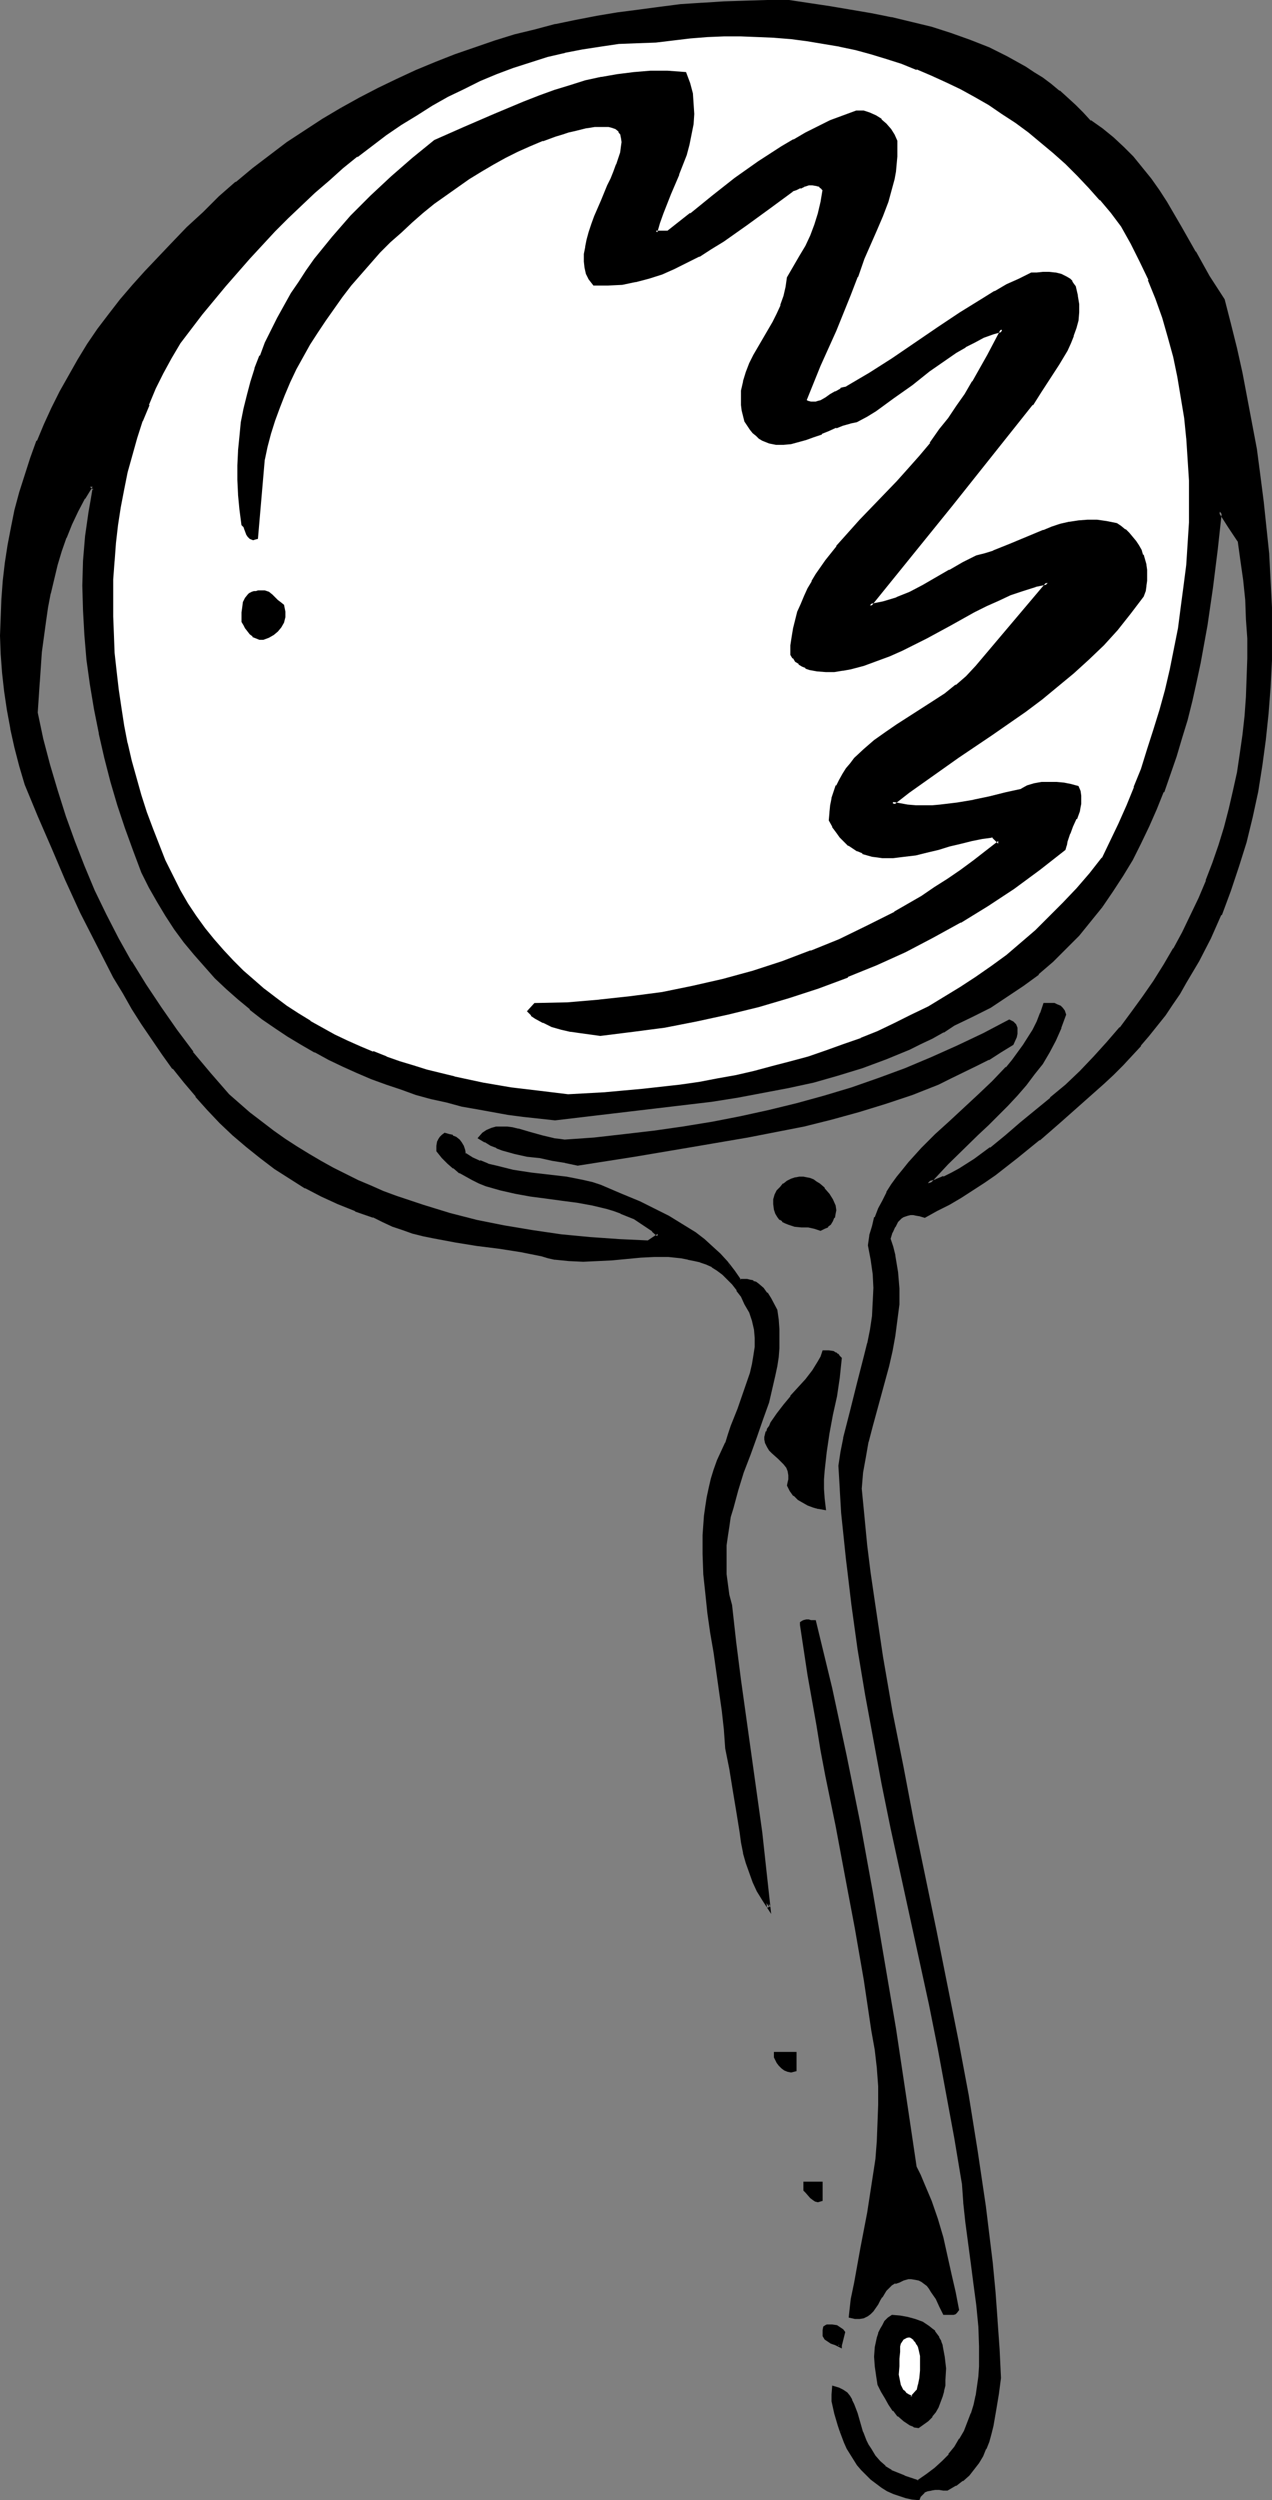 <?xml version="1.0" encoding="UTF-8" standalone="no"?>
<svg
   version="1.0"
   width="79.26mm"
   height="155.711mm"
   id="svg31"
   sodipodi:docname="Frying Pan 18.wmf"
   xmlns:inkscape="http://www.inkscape.org/namespaces/inkscape"
   xmlns:sodipodi="http://sodipodi.sourceforge.net/DTD/sodipodi-0.dtd"
   xmlns="http://www.w3.org/2000/svg"
   xmlns:svg="http://www.w3.org/2000/svg">
  <rect width="100%" height="100%" fill="#808080" stroke="none"/>
  <sodipodi:namedview
     id="namedview31"
     pagecolor="#ffffff"
     bordercolor="#000000"
     borderopacity="0.25"
     inkscape:showpageshadow="2"
     inkscape:pageopacity="0.0"
     inkscape:pagecheckerboard="0"
     inkscape:deskcolor="#d1d1d1"
     inkscape:document-units="mm" />
  <defs
     id="defs1">
    <pattern
       id="WMFhbasepattern"
       patternUnits="userSpaceOnUse"
       width="6"
       height="6"
       x="0"
       y="0" />
  </defs>
  <path
     style="fill:#000000;fill-opacity:1;fill-rule:evenodd;stroke:none"
     d="m 198.74,573.487 -0.485,-1.293 -0.485,-1.454 -0.969,-2.747 -0.323,-1.293 -0.162,-1.454 -0.162,-1.616 0.162,-1.616 1.131,0.323 0.969,0.485 0.808,0.646 0.646,0.808 0.485,0.808 0.485,0.97 0.808,2.101 0.646,2.101 0.485,2.262 0.808,2.101 0.646,0.97 0.646,0.97 0.485,0.808 0.485,0.808 1.131,1.454 1.293,1.131 1.454,0.97 1.616,0.808 1.616,0.646 3.232,0.97 2.262,-1.454 1.939,-1.454 1.777,-1.616 1.454,-1.616 1.454,-1.778 1.131,-1.939 1.131,-1.939 0.969,-2.101 0.808,-1.939 0.485,-2.262 0.485,-2.101 0.485,-2.262 0.162,-2.262 0.162,-2.424 0.162,-2.262 v -2.424 l -0.323,-4.848 -0.323,-4.848 -0.646,-4.848 -0.646,-5.009 -0.808,-4.848 -0.646,-4.848 -0.485,-4.686 -0.323,-4.525 -1.616,-10.503 -1.939,-10.503 -2.101,-10.503 -2.1,-10.503 -8.887,-41.529 -2.101,-10.342 -2.1,-10.503 -1.939,-10.503 -1.616,-10.665 -1.616,-10.665 -1.293,-10.665 -0.969,-10.988 -0.485,-5.494 -0.162,-5.494 0.485,-3.232 0.646,-3.232 1.616,-6.464 1.616,-6.302 1.616,-6.302 0.808,-3.232 0.485,-3.232 0.485,-3.232 0.323,-3.232 v -3.393 l -0.162,-3.232 -0.323,-3.393 -0.646,-3.393 0.323,-2.262 0.485,-2.101 0.646,-2.101 0.808,-2.101 0.969,-1.778 0.969,-1.939 1.131,-1.778 1.293,-1.778 1.293,-1.778 1.454,-1.616 3.07,-3.393 3.232,-3.232 3.393,-3.07 6.786,-6.302 3.232,-3.232 3.07,-3.232 1.454,-1.778 1.454,-1.778 1.293,-1.616 1.131,-1.939 1.131,-1.778 0.969,-1.939 0.808,-2.101 0.646,-1.939 1.616,-0.162 0.646,0.162 0.808,0.162 0.646,0.323 0.485,0.323 0.323,0.646 0.162,0.808 -0.969,3.07 -1.293,2.747 -1.454,2.909 -1.777,2.585 -1.777,2.585 -1.939,2.424 -2.1,2.424 -2.262,2.424 -4.524,4.686 -2.424,2.262 -2.424,2.262 -4.686,4.686 -2.262,2.262 -2.262,2.424 1.939,-0.646 1.939,-0.646 1.939,-0.97 1.777,-0.97 1.939,-1.131 1.777,-1.131 3.555,-2.747 3.716,-2.747 3.393,-3.07 3.555,-2.909 3.555,-2.909 3.555,-3.232 3.393,-3.232 3.393,-3.232 3.07,-3.555 2.908,-3.393 2.908,-3.555 2.585,-3.717 2.585,-3.717 2.424,-3.717 2.262,-3.878 2.1,-3.878 2.101,-4.04 1.777,-4.04 1.777,-4.04 1.454,-4.201 1.454,-4.201 1.293,-4.201 1.131,-4.363 1.131,-4.363 0.808,-4.363 0.808,-4.363 0.485,-4.525 0.485,-4.363 0.323,-4.525 0.323,-4.525 v -4.525 -4.686 l -0.162,-4.525 -0.323,-4.525 -0.485,-4.686 -0.485,-4.686 -0.808,-4.525 -2.262,-3.555 -2.262,-3.393 -0.969,8.888 -0.969,8.888 -1.454,9.049 -1.616,8.888 -0.808,4.363 -1.131,4.525 -1.131,4.363 -1.131,4.201 -1.293,4.363 -1.454,4.201 -1.616,4.201 -1.616,4.04 -1.777,4.04 -1.939,4.04 -2.1,3.878 -2.101,3.717 -2.424,3.555 -2.424,3.555 -2.747,3.393 -2.747,3.393 -3.07,3.232 -3.07,3.07 -3.393,2.747 -3.555,2.747 -3.716,2.585 -3.878,2.424 -4.201,2.262 -4.363,2.101 -2.585,1.616 -2.585,1.293 -2.747,1.454 -2.585,1.293 -5.494,2.262 -5.655,1.939 -5.655,1.939 -5.817,1.454 -5.978,1.454 -5.817,1.131 -6.14,0.97 -5.978,0.97 -12.28,1.616 -12.28,1.293 -12.28,1.454 -7.271,-0.808 -3.716,-0.485 -3.716,-0.485 -3.555,-0.646 -3.555,-0.808 -3.716,-0.808 -3.555,-0.97 -3.555,-0.97 -3.555,-1.131 -3.393,-1.293 -3.555,-1.131 -3.393,-1.454 -3.232,-1.454 -3.393,-1.616 -3.232,-1.778 -3.232,-1.778 -3.07,-1.939 -3.07,-2.101 -2.908,-1.939 -2.908,-2.262 -2.747,-2.424 -2.747,-2.424 -2.747,-2.585 -2.424,-2.585 -2.585,-2.909 -2.262,-2.909 -2.262,-3.07 -2.101,-3.07 -1.939,-3.232 -1.939,-3.393 -1.616,-3.555 -2.101,-5.171 -1.777,-5.333 -1.777,-5.333 -1.616,-5.494 -1.454,-5.656 -1.293,-5.656 -1.293,-5.656 -0.969,-5.817 -0.808,-5.817 -0.485,-5.817 -0.323,-5.817 v -5.817 l 0.162,-5.817 0.485,-5.656 0.646,-5.817 0.485,-2.747 0.646,-2.747 -0.808,-0.808 -1.777,2.909 -1.616,3.07 -1.454,3.07 -1.293,3.232 -1.131,3.07 -0.969,3.232 -0.969,3.393 -0.646,3.393 -0.646,3.393 -0.646,3.393 -0.485,3.555 -0.323,3.393 -0.646,7.11 -0.323,7.272 1.293,6.302 1.454,6.14 1.777,5.979 1.939,5.979 2.101,5.979 2.424,5.817 2.424,5.817 2.747,5.656 2.908,5.656 3.07,5.494 3.393,5.333 3.555,5.494 3.555,5.171 3.878,5.171 4.201,5.171 4.363,5.009 2.585,2.262 2.585,2.262 2.747,2.101 2.747,1.939 2.585,1.939 2.908,1.778 2.747,1.778 2.908,1.616 2.908,1.616 2.908,1.454 2.908,1.454 3.07,1.293 2.908,1.293 3.07,1.293 6.302,2.101 6.302,1.778 6.463,1.616 6.463,1.454 6.625,1.131 6.786,0.97 6.786,0.485 6.948,0.485 6.948,0.323 2.262,-1.616 -1.293,-1.131 -1.454,-1.131 -1.454,-0.97 -1.454,-0.808 -1.616,-0.808 -1.616,-0.646 -1.616,-0.485 -1.616,-0.485 -3.555,-0.808 -3.555,-0.646 -3.716,-0.646 -3.555,-0.323 -3.716,-0.646 -3.555,-0.646 -3.393,-0.646 -3.393,-1.131 -1.616,-0.485 -1.616,-0.808 -1.454,-0.808 -1.454,-0.808 -1.454,-1.131 -1.293,-1.131 -1.293,-1.293 -1.131,-1.293 v -1.131 l 0.162,-1.131 0.162,-0.323 0.323,-0.485 0.485,-0.485 0.323,-0.323 0.969,0.162 0.808,0.323 0.808,0.323 0.646,0.646 0.485,0.646 0.485,0.646 0.162,0.97 0.162,0.808 1.777,1.131 1.939,0.808 1.939,0.646 1.939,0.646 1.939,0.485 2.101,0.323 4.201,0.646 4.201,0.485 4.039,0.646 4.201,0.646 1.939,0.646 1.939,0.646 4.524,1.778 4.686,2.101 4.363,2.101 2.262,1.131 2.262,1.293 2.1,1.293 2.101,1.454 1.939,1.454 1.939,1.616 1.777,1.778 1.777,1.939 1.616,1.939 1.454,2.262 0.808,-0.162 0.808,0.162 h 0.808 l 0.646,0.323 0.646,0.323 0.485,0.323 1.131,0.97 0.969,1.131 0.808,1.131 1.293,2.585 0.323,2.262 0.162,2.262 v 2.262 2.101 l -0.162,2.262 -0.323,2.101 -0.323,2.101 -0.485,2.101 -1.131,4.201 -1.454,4.201 -1.293,4.04 -1.616,4.04 -1.454,4.201 -1.454,4.201 -1.131,4.201 -0.485,2.262 -0.485,2.101 -0.323,2.262 -0.162,2.262 -0.162,2.262 v 2.262 l 0.162,2.424 0.162,2.262 0.485,2.424 0.485,2.585 0.969,8.564 1.131,8.888 5.009,36.035 1.131,8.888 0.969,8.564 -1.293,-1.939 -1.131,-1.939 -1.131,-2.101 -0.808,-2.262 -0.646,-2.262 -0.646,-2.262 -0.485,-2.424 -0.485,-2.424 -0.808,-5.009 -0.646,-5.009 -0.808,-5.009 -0.485,-2.424 -0.646,-2.262 -0.162,-4.525 -0.646,-4.363 -0.485,-4.686 -1.454,-9.049 -0.646,-4.686 -0.646,-4.686 -0.646,-4.525 -0.323,-4.686 -0.323,-4.525 v -4.525 l 0.485,-4.363 0.162,-2.262 0.485,-2.262 0.323,-2.101 0.646,-2.262 0.646,-2.101 0.808,-2.101 0.808,-2.101 0.969,-2.101 0.646,-1.939 0.808,-1.939 1.454,-4.04 1.616,-4.201 1.293,-4.201 0.485,-2.101 0.485,-2.101 0.162,-2.101 v -2.101 l -0.162,-2.101 -0.485,-1.939 -0.646,-2.101 -0.969,-1.939 -0.969,-1.778 -1.131,-1.616 -0.969,-1.293 -1.131,-1.293 -1.293,-1.131 -1.293,-0.97 -1.131,-0.808 -1.454,-0.646 -1.454,-0.485 -1.454,-0.485 -1.454,-0.323 -1.454,-0.162 -3.07,-0.323 h -3.393 l -3.232,0.162 -3.393,0.162 -3.393,0.323 -3.393,0.323 h -3.393 -3.393 l -1.616,-0.162 -1.616,-0.323 -1.454,-0.323 -1.616,-0.323 -5.009,-0.97 -5.009,-0.808 -5.17,-0.808 -5.17,-0.646 -5.009,-0.97 -2.585,-0.646 -2.424,-0.646 -2.424,-0.646 -2.262,-0.97 -2.424,-0.97 -2.262,-1.131 -4.039,-1.454 -4.201,-1.616 -3.878,-1.778 -3.716,-1.939 -3.716,-2.262 -3.393,-2.262 -3.393,-2.585 -3.393,-2.585 -3.07,-2.747 -3.07,-2.909 -2.908,-3.07 -2.747,-3.07 -2.747,-3.232 -2.747,-3.232 -2.424,-3.555 -2.424,-3.393 -2.424,-3.555 -2.262,-3.555 -2.101,-3.717 -2.262,-3.717 -3.878,-7.595 -3.878,-7.595 -3.393,-7.756 -3.393,-7.595 -3.232,-7.433 -2.908,-7.433 -1.454,-4.363 -0.969,-4.363 -1.131,-4.363 -0.808,-4.363 -0.485,-4.363 -0.485,-4.363 -0.323,-4.363 -0.162,-4.363 v -4.201 l 0.162,-4.363 0.323,-4.201 0.485,-4.201 0.646,-4.363 0.808,-4.04 0.969,-4.201 1.131,-4.04 1.131,-4.04 1.293,-4.04 1.616,-4.04 1.616,-3.878 1.777,-3.878 1.939,-3.878 2.101,-3.717 2.101,-3.717 2.424,-3.555 2.424,-3.717 2.585,-3.393 2.585,-3.555 2.908,-3.232 2.908,-3.393 3.07,-3.07 3.07,-3.232 3.716,-3.878 3.716,-3.717 3.878,-3.555 3.878,-3.393 4.039,-3.232 4.039,-3.07 4.039,-3.07 4.201,-2.747 4.201,-2.747 4.201,-2.585 4.363,-2.424 4.363,-2.262 4.363,-2.101 4.524,-2.101 4.686,-1.939 4.524,-1.616 4.524,-1.778 4.686,-1.454 4.686,-1.454 4.847,-1.293 4.847,-1.131 4.847,-1.131 4.847,-0.97 4.847,-0.808 5.009,-0.646 5.009,-0.646 4.847,-0.485 5.17,-0.485 5.009,-0.162 5.009,-0.323 5.17,-0.162 h 5.009 l 9.695,1.454 9.695,1.778 4.847,0.97 4.686,0.97 4.686,1.293 4.524,1.293 4.524,1.616 4.524,1.939 4.201,1.939 4.201,2.424 2.101,1.293 2.1,1.454 1.939,1.454 1.939,1.454 1.939,1.616 1.777,1.778 1.939,1.778 1.777,1.939 2.747,1.778 2.424,2.101 2.424,2.101 2.262,2.424 2.101,2.585 2.1,2.585 1.777,2.747 1.939,2.747 3.393,5.656 3.232,5.979 3.393,5.656 1.777,2.909 1.777,2.585 1.454,5.656 1.293,5.817 1.293,5.817 1.293,5.817 1.131,6.14 0.969,5.979 0.969,6.14 0.808,6.14 0.646,6.14 0.485,6.302 0.485,6.14 0.162,6.302 0.162,6.302 -0.162,6.14 -0.162,6.302 -0.485,6.14 -0.646,6.14 -0.969,6.14 -0.969,5.979 -1.293,5.979 -1.454,5.979 -1.777,5.817 -1.777,5.656 -2.262,5.494 -2.424,5.494 -2.747,5.332 -3.07,5.333 -1.454,2.424 -1.777,2.585 -1.777,2.585 -1.777,2.424 -1.939,2.262 -1.939,2.424 -2.1,2.262 -2.101,2.262 -2.1,2.262 -2.262,2.101 -10.179,9.049 -5.009,4.201 -5.17,4.201 -5.17,4.04 -2.747,1.778 -2.585,1.778 -2.747,1.778 -2.747,1.616 -2.908,1.454 -2.747,1.454 -0.969,-0.323 -0.808,-0.162 h -0.808 -0.808 l -0.646,0.162 -0.646,0.162 -0.485,0.162 -0.646,0.323 -0.808,0.97 -0.808,1.131 -0.646,1.454 -0.323,1.454 0.485,2.101 0.485,1.939 0.485,1.939 0.162,1.939 0.162,1.939 0.162,1.939 v 3.717 l -0.323,3.717 -0.485,3.555 -0.808,3.717 -0.808,3.555 -1.939,7.11 -1.939,7.11 -0.808,3.555 -0.808,3.555 -0.646,3.717 -0.323,3.717 0.646,6.787 0.808,6.625 0.808,6.625 0.808,6.625 2.101,13.089 2.262,12.927 2.424,12.927 2.585,12.927 5.332,25.693 2.585,12.766 2.585,12.927 2.262,12.927 2.262,13.089 1.777,13.089 0.969,6.625 0.646,6.625 0.646,6.787 0.646,6.787 0.323,6.787 0.485,6.787 -0.646,3.717 -0.485,3.717 -0.808,3.878 -0.485,1.778 -0.485,1.778 -0.646,1.778 -0.646,1.616 -0.969,1.616 -1.131,1.454 -1.131,1.293 -1.454,1.293 -1.616,1.131 -1.777,0.97 h -0.969 -0.969 -0.969 -0.969 l -0.969,0.323 -0.808,0.323 -0.646,0.646 -0.323,0.485 -0.323,0.485 -1.454,-0.162 -1.454,-0.323 -1.454,-0.323 -1.293,-0.485 -1.454,-0.808 -1.293,-0.808 -1.293,-0.808 -1.131,-0.97 -1.131,-0.97 -1.131,-1.293 -0.969,-1.131 -0.808,-1.293 -0.808,-1.293 -0.646,-1.131 -0.646,-1.454 z"
     id="path1" />
  <path
     style="fill:#000000;fill-opacity:1;fill-rule:evenodd;stroke:none"
     d="m 198.579,572.033 -0.485,-1.293 -0.808,-2.747 -0.323,-1.454 v 0 l -0.323,-1.454 v 0.162 -1.616 0.162 l 0.162,-1.616 -0.485,0.323 0.969,0.323 v 0 l 0.969,0.323 h -0.162 l 0.969,0.646 h -0.162 l 0.646,0.808 v -0.162 l 0.485,0.808 v 0 l 0.485,0.97 h -0.162 l 0.808,2.101 0.646,2.101 0.646,2.262 v 0 l 0.808,2.101 v 0 l 0.646,0.97 v 0.162 l 0.646,0.97 v -0.162 l 0.323,0.97 v 0 l 0.646,0.808 v 0 l 1.131,1.454 1.293,1.131 v 0 l 1.616,0.97 v 0 l 1.616,0.808 v 0 l 1.616,0.646 v 0 l 3.555,1.131 2.262,-1.454 1.939,-1.616 v 0 l 1.777,-1.616 1.616,-1.778 v 0 l 1.454,-1.778 1.293,-1.939 v 0 l 0.969,-1.939 0.969,-1.939 v 0 l 0.808,-2.101 v -0.162 l 0.646,-2.101 0.485,-2.101 V 563.953 l 0.323,-2.262 0.323,-2.262 0.162,-2.262 v -0.162 -2.262 -2.424 l -0.162,-4.848 v 0 l -0.485,-4.848 -0.646,-5.009 -0.646,-5.009 -0.646,-4.848 -0.646,-4.686 -0.485,-4.686 v 0 l -0.323,-4.525 v 0 l -1.777,-10.665 -1.939,-10.503 -1.939,-10.342 -2.101,-10.503 -9.048,-41.529 -2.1,-10.503 -1.939,-10.503 -1.939,-10.503 -1.777,-10.503 -1.454,-10.665 -1.293,-10.827 -0.969,-10.827 -0.485,-5.494 v 0 l -0.323,-5.494 v 0.162 l 0.485,-3.232 0.646,-3.232 v 0 l 1.616,-6.464 1.616,-6.302 1.616,-6.464 0.808,-3.07 v -0.162 l 0.646,-3.232 0.485,-3.232 0.162,-3.232 v 0 l 0.162,-3.393 -0.162,-3.232 v -0.162 l -0.485,-3.232 -0.646,-3.555 v 0.162 l 0.323,-2.101 v 0 l 0.646,-2.101 0.485,-2.101 v 0 l 0.808,-1.939 0.969,-1.939 0.969,-1.939 v 0 l 1.131,-1.778 1.293,-1.778 v 0 l 1.293,-1.778 1.454,-1.616 v 0 l 3.07,-3.232 3.232,-3.232 3.393,-3.07 6.786,-6.302 3.232,-3.232 3.07,-3.232 v -0.162 l 1.454,-1.616 1.454,-1.778 v 0 l 1.293,-1.778 1.131,-1.778 v -0.162 l 1.131,-1.778 0.969,-1.939 0.808,-1.939 0.162,-0.162 0.646,-2.101 -0.485,0.323 h 1.616 -0.162 0.808 v 0 l 0.646,0.323 v -0.162 l 0.646,0.323 h -0.162 l 0.485,0.323 h -0.162 l 0.485,0.646 v -0.162 l 0.162,0.808 v -0.323 l -1.131,3.07 0.162,-0.162 -1.293,2.909 -1.454,2.909 v -0.162 l -1.777,2.747 -1.777,2.424 v 0 l -1.939,2.585 v -0.162 l -2.101,2.424 -2.1,2.424 -4.686,4.686 -2.424,2.262 -7.109,6.948 -2.262,2.262 -3.07,3.555 3.232,-0.97 v 0 l 1.939,-0.808 v 0 l 1.939,-0.97 1.777,-0.97 h 0.162 l 1.777,-0.97 1.777,-1.293 3.716,-2.585 v -0.162 l 3.555,-2.747 v 0 l 3.555,-3.07 v 0 l 3.555,-2.909 3.555,-2.909 v 0 l 3.555,-3.232 3.393,-3.232 3.232,-3.393 3.232,-3.393 2.908,-3.393 v -0.162 l 2.908,-3.555 v 0 l 2.747,-3.555 2.424,-3.717 2.424,-3.878 2.262,-3.878 v 0 l 2.262,-3.878 1.939,-4.04 1.777,-4.04 1.777,-4.04 V 207.483 l 1.616,-4.04 1.454,-4.201 1.293,-4.201 1.131,-4.363 0.969,-4.363 v 0 l 0.969,-4.363 0.646,-4.525 0.646,-4.363 0.485,-4.525 0.323,-4.525 v 0 l 0.162,-4.525 0.162,-4.525 v -4.686 l -0.323,-4.525 -0.162,-4.525 v -0.162 l -0.485,-4.525 -0.646,-4.686 -0.646,-4.686 -2.424,-3.555 -2.908,-4.363 -0.969,9.857 -1.131,9.049 -1.293,8.888 -1.616,9.049 -0.969,4.363 v 0 l -0.969,4.363 -1.131,4.363 -1.293,4.363 -1.293,4.201 -1.454,4.363 -1.454,4.04 v 0 l -1.616,4.04 -1.777,4.04 -1.939,4.04 -2.101,3.878 v -0.162 l -2.1,3.717 -2.424,3.717 -2.424,3.555 0.646,0.485 2.424,-3.555 2.424,-3.717 2.262,-3.717 v 0 l 1.939,-3.878 1.939,-4.04 1.777,-4.04 1.616,-4.04 h 0.162 l 1.454,-4.201 1.454,-4.201 1.293,-4.363 1.293,-4.201 1.131,-4.525 0.969,-4.363 v 0 l 0.969,-4.525 1.616,-8.888 1.293,-8.888 1.131,-9.049 0.969,-8.888 -0.808,0.162 2.262,3.555 2.262,3.393 v -0.162 l 0.646,4.686 0.646,4.525 0.485,4.686 v 0 l 0.162,4.525 0.323,4.525 v 4.686 l -0.162,4.525 -0.162,4.525 v 0 l -0.323,4.525 -0.485,4.363 -0.646,4.525 -0.646,4.363 -0.969,4.363 v 0 l -0.969,4.201 -1.131,4.363 -1.293,4.201 -1.454,4.201 -1.616,4.201 0.162,-0.162 -1.777,4.201 -1.939,4.04 -1.939,4.04 -2.101,3.878 v -0.162 l -2.262,3.878 -2.424,3.878 -2.585,3.717 -2.585,3.555 v 0 l -2.747,3.717 v -0.162 l -3.07,3.555 -3.07,3.393 -3.232,3.393 -3.393,3.232 -3.716,3.07 h 0.162 l -3.555,2.909 -3.555,2.909 v 0 l -3.555,3.07 v 0 l -3.555,2.909 v -0.162 l -3.716,2.747 -1.777,1.131 -1.777,1.131 v 0 l -1.777,0.97 -1.939,0.97 v -0.162 l -1.939,0.808 h 0.162 l -1.939,0.485 0.323,0.808 2.262,-2.424 2.262,-2.424 7.109,-6.948 2.424,-2.262 4.524,-4.525 2.262,-2.424 2.1,-2.424 v 0 l 1.939,-2.585 v 0 l 1.939,-2.424 1.616,-2.747 v 0 l 1.454,-2.747 1.293,-2.909 v -0.162 l 1.131,-3.07 -0.323,-0.97 -0.485,-0.646 -0.485,-0.485 -0.808,-0.323 -0.646,-0.323 v 0 h -0.808 -1.777 l -0.808,2.424 v -0.162 l -0.808,2.101 -0.969,1.939 -1.131,1.778 v 0 l -1.131,1.778 -1.293,1.778 v 0 l -1.293,1.778 -1.454,1.778 v -0.162 l -3.232,3.393 -3.232,3.07 -6.786,6.302 -3.393,3.07 -3.232,3.232 -3.07,3.393 v 0 l -1.293,1.616 -1.454,1.778 v 0 l -1.293,1.778 -1.131,1.778 v 0.162 l -0.969,1.939 -0.969,1.778 -0.808,2.101 h -0.162 l -0.485,2.101 -0.646,2.101 v 0.162 l -0.323,2.262 0.646,3.393 0.485,3.393 v 0 l 0.162,3.232 -0.162,3.393 v -0.162 l -0.162,3.393 -0.485,3.232 -0.646,3.232 v -0.162 l -0.808,3.232 -1.616,6.302 -1.616,6.464 -1.616,6.302 v 0.162 l -0.646,3.232 -0.485,3.232 0.323,5.494 v 0.162 l 0.323,5.494 1.131,10.827 1.293,10.827 1.454,10.503 1.777,10.665 1.939,10.503 1.939,10.503 2.1,10.342 9.048,41.529 2.1,10.503 1.939,10.503 1.939,10.503 1.777,10.665 v -0.162 l 0.323,4.525 v 0.162 l 0.485,4.525 0.646,4.848 0.646,4.848 0.646,5.009 0.646,4.848 0.485,5.009 v -0.162 l 0.162,4.848 v 2.424 2.262 0 l -0.162,2.424 -0.323,2.262 -0.323,2.262 v -0.162 l -0.485,2.262 -0.646,2.101 v -0.162 l -0.808,2.101 v 0 l -0.808,2.101 -1.131,1.939 v -0.162 l -1.131,1.939 -1.454,1.778 h 0.162 l -1.616,1.616 -1.777,1.616 v 0 l -1.939,1.454 -2.101,1.454 h 0.323 l -3.393,-1.131 h 0.162 l -1.616,-0.646 v 0 l -1.616,-0.646 h 0.162 l -1.616,-0.97 h 0.162 l -1.293,-1.131 -1.131,-1.293 v 0 l -0.485,-0.808 v 0 l -0.485,-0.808 v 0 l -0.646,-0.97 v 0 l -0.485,-0.97 v 0 l -0.808,-2.101 v 0.162 l -0.646,-2.262 -0.646,-2.262 -0.808,-2.101 v 0 l -0.485,-0.97 v -0.162 L 200.194,563.953 v 0 l -0.646,-0.808 -0.969,-0.646 -0.969,-0.485 v 0 l -1.616,-0.485 -0.162,2.101 v 0 1.616 0 l 0.323,1.454 v 0 l 0.323,1.454 0.808,2.747 0.485,1.454 z"
     id="path2" />
  <path
     style="fill:#000000;fill-opacity:1;fill-rule:evenodd;stroke:none"
     d="m 259.008,212.977 -2.747,3.393 h 0.162 l -2.908,3.232 -3.07,3.232 -3.07,3.07 -3.393,2.909 0.162,-0.162 -3.555,2.747 -3.716,2.585 -4.039,2.424 h 0.162 l -4.201,2.262 -4.363,2.101 -2.585,1.454 v 0 l -2.585,1.454 -2.747,1.454 -2.585,1.131 -5.494,2.424 v -0.162 l -5.655,2.101 -5.655,1.778 -5.817,1.616 -5.817,1.293 v 0 l -5.978,1.131 -5.978,1.131 -6.14,0.97 -12.118,1.454 -12.28,1.454 -12.441,1.454 h 0.162 l -7.271,-0.808 -3.716,-0.485 -3.555,-0.646 -3.716,-0.646 -3.555,-0.646 v 0 l -3.555,-0.97 -3.555,-0.808 -3.555,-0.97 -3.555,-1.293 -3.555,-1.131 -3.393,-1.293 v 0 l -3.393,-1.293 -3.232,-1.454 -3.393,-1.778 -3.232,-1.616 v 0 l -3.07,-1.778 -3.232,-1.939 -2.908,-2.101 -3.07,-2.101 -2.908,-2.262 v 0.162 l -2.747,-2.424 v 0 l -2.585,-2.424 -2.747,-2.585 -2.585,-2.585 -2.424,-2.909 v 0.162 l -2.262,-2.909 v 0 l -2.262,-3.07 -2.101,-3.232 -1.939,-3.232 v 0 l -1.939,-3.232 -1.616,-3.555 v 0 l -1.939,-5.171 -1.939,-5.332 -1.777,-5.333 -1.616,-5.494 -1.454,-5.656 -1.293,-5.656 v 0.162 l -1.131,-5.817 -0.969,-5.817 -0.808,-5.817 -0.485,-5.817 v 0.162 l -0.323,-5.817 -0.162,-5.817 0.162,-5.817 v 0 l 0.485,-5.656 0.808,-5.656 0.485,-2.909 0.485,-2.909 -1.131,-1.293 -2.101,3.393 v 0 l -1.777,3.07 -1.293,3.07 -1.293,3.232 h -0.162 l -1.131,3.232 -0.969,3.232 -0.808,3.232 -0.808,3.393 v 0.162 l -0.646,3.232 -0.646,3.555 -0.323,3.393 -0.485,3.555 -0.485,7.11 v 0 l -0.485,7.272 1.293,6.302 v 0 l 1.616,6.14 1.777,6.14 1.939,5.979 2.101,5.979 v 0 l 2.262,5.817 v 0 l 2.585,5.817 2.747,5.656 2.908,5.656 3.07,5.494 v 0 l 3.393,5.494 3.393,5.332 3.716,5.333 3.878,5.171 h 0.162 l 4.039,5.009 v 0.162 l 4.363,5.009 2.585,2.262 2.585,2.101 v 0.162 l 2.747,2.101 2.747,1.939 2.747,1.939 2.747,1.778 2.908,1.778 2.908,1.778 v 0 l 2.908,1.454 2.908,1.616 2.908,1.293 3.07,1.293 2.908,1.293 v 0.162 l 3.07,1.131 h 0.162 l 6.14,2.101 6.302,1.939 6.463,1.616 v 0 l 6.625,1.293 6.625,1.131 6.625,0.97 6.948,0.646 v 0 l 6.948,0.485 7.109,0.323 2.747,-1.939 -1.616,-1.616 h -0.162 l -1.293,-1.131 -1.454,-0.97 -1.454,-0.808 h -0.162 l -1.454,-0.808 v 0 l -1.616,-0.646 h -0.162 l -1.616,-0.646 -1.777,-0.485 -3.393,-0.808 v 0 l -3.716,-0.646 -3.555,-0.485 -3.716,-0.485 -3.555,-0.485 -3.555,-0.646 -3.555,-0.808 v 0 l -3.232,-0.97 -1.616,-0.646 v 0.162 l -1.616,-0.808 -1.454,-0.808 -1.454,-0.808 v 0 l -1.293,-1.131 v 0 l -1.293,-1.131 -1.293,-1.293 v 0.162 l -1.131,-1.454 v 0.323 -1.131 0 l 0.162,-0.97 v 0 l 0.162,-0.323 v 0 l 0.323,-0.485 v 0 l 0.323,-0.323 0.485,-0.485 -0.323,0.162 0.808,0.323 0.808,0.162 v 0 l 0.808,0.485 -0.162,-0.162 0.646,0.485 v 0 l 0.485,0.646 v 0 l 0.323,0.646 v 0 l 0.323,0.808 v 0 l 0.162,1.131 1.939,1.131 v 0 l 1.939,0.808 v 0 l 1.939,0.808 v 0 l 1.939,0.485 2.1,0.485 v 0 l 2.101,0.485 4.039,0.646 4.201,0.485 4.201,0.485 4.039,0.808 v 0 l 1.939,0.485 1.939,0.646 v 0 l 4.524,1.939 4.686,1.939 4.363,2.101 2.262,1.131 v 0 l 2.262,1.293 2.101,1.293 1.939,1.454 2.101,1.454 v 0 l 1.777,1.616 1.777,1.778 1.777,1.778 v 0 l 1.616,1.939 v 0 l -0.969,-2.424 v 0 l -1.777,-1.939 -1.777,-1.616 -1.939,-1.778 v 0 l -2.1,-1.616 -2.101,-1.293 -2.101,-1.293 -2.1,-1.293 v 0 l -2.262,-1.131 -4.524,-2.262 -4.686,-1.939 -4.524,-1.939 v 0 l -1.939,-0.646 -2.101,-0.485 v 0 l -4.039,-0.808 -4.201,-0.485 -4.201,-0.485 -4.201,-0.646 -1.939,-0.485 v 0 l -1.939,-0.485 -2.1,-0.485 h 0.162 l -1.939,-0.808 v 0.162 l -1.777,-0.808 v 0 l -1.777,-1.131 0.162,0.323 -0.162,-0.97 v 0 l -0.323,-0.97 v 0 l -0.485,-0.808 -0.485,-0.646 -0.808,-0.646 -0.808,-0.323 v -0.162 l -0.808,-0.162 -1.131,-0.323 -0.646,0.485 -0.485,0.485 -0.323,0.485 v 0 l -0.323,0.646 -0.162,0.97 v 0.162 1.131 l 1.293,1.616 v 0 l 1.293,1.293 1.293,1.131 h 0.162 l 1.293,1.131 h 0.162 l 1.454,0.808 1.454,0.808 1.616,0.808 v 0 l 1.616,0.646 3.393,0.97 v 0 l 3.555,0.808 3.555,0.646 3.716,0.485 3.555,0.485 3.716,0.485 3.555,0.646 v 0 l 3.393,0.808 1.616,0.485 1.777,0.646 h -0.162 l 1.616,0.646 v 0 l 1.616,0.646 v 0 l 1.454,0.97 1.454,0.97 1.454,0.97 h -0.162 l 1.293,1.131 0.162,-0.646 -2.424,1.616 h 0.323 l -6.948,-0.323 -6.948,-0.485 v 0 l -6.786,-0.646 -6.625,-0.97 -6.786,-1.131 -6.463,-1.293 v 0 l -6.302,-1.616 -6.302,-1.939 -6.302,-2.101 v 0 l -3.07,-1.131 v 0 l -2.908,-1.293 -3.07,-1.293 -2.908,-1.454 -2.908,-1.454 -2.908,-1.616 v 0 l -2.747,-1.616 -2.908,-1.778 -2.747,-1.778 -2.747,-1.939 -2.747,-2.101 -2.747,-2.101 0.162,0.162 -2.585,-2.262 -2.585,-2.262 -4.363,-5.009 v 0 l -4.201,-5.009 h 0.162 l -3.878,-5.171 -3.716,-5.333 -3.555,-5.333 -3.393,-5.494 v 0.162 l -3.07,-5.494 -2.908,-5.656 -2.747,-5.656 -2.424,-5.817 v 0 l -2.262,-5.817 v 0 l -2.101,-5.817 -1.939,-6.14 -1.777,-5.979 -1.616,-6.14 v 0 l -1.293,-6.14 v 0 l 0.485,-7.272 v 0.162 l 0.485,-7.11 0.485,-3.555 0.485,-3.555 0.485,-3.393 0.646,-3.393 v 0.162 l 0.808,-3.393 0.808,-3.393 0.969,-3.232 1.131,-3.232 v 0.162 l 1.293,-3.232 1.454,-3.07 1.616,-3.07 v 0.162 l 1.777,-2.909 h -0.646 l 0.808,0.808 -0.162,-0.485 -0.485,2.909 -0.485,2.747 -0.808,5.656 -0.485,5.817 v 0 l -0.162,5.817 0.162,5.817 0.323,5.817 v 0 l 0.485,5.817 0.808,5.817 0.969,5.817 1.131,5.656 v 0.162 l 1.293,5.656 1.454,5.656 1.616,5.494 1.777,5.333 1.939,5.333 1.939,5.171 v 0 l 1.777,3.555 1.939,3.393 v 0 l 1.939,3.232 2.101,3.232 2.262,3.07 v 0 l 2.424,2.909 v 0 l 2.424,2.747 2.424,2.747 2.747,2.585 2.747,2.424 v 0 l 2.747,2.262 v 0.162 l 2.908,2.262 3.07,2.101 2.908,1.939 3.232,1.939 3.07,1.778 h 0.162 l 3.232,1.778 3.393,1.616 3.232,1.454 3.393,1.454 v 0 l 3.555,1.293 3.393,1.131 3.555,1.293 3.555,0.97 3.716,0.808 3.555,0.97 v 0 l 3.716,0.646 3.555,0.646 3.555,0.646 3.716,0.485 7.433,0.808 12.28,-1.454 12.28,-1.454 12.28,-1.454 6.14,-0.97 5.978,-1.131 5.978,-1.131 v 0 l 5.978,-1.293 5.655,-1.616 5.817,-1.778 5.655,-2.101 v 0 l 5.494,-2.262 2.585,-1.293 2.747,-1.293 2.585,-1.454 h 0.162 l 2.424,-1.616 4.363,-2.101 4.201,-2.101 v 0 l 3.878,-2.585 3.878,-2.585 3.555,-2.585 v -0.162 l 3.393,-2.909 3.07,-3.07 3.07,-3.07 2.747,-3.393 v 0 l 2.747,-3.393 z"
     id="path3" />
  <path
     style="fill:#000000;fill-opacity:1;fill-rule:evenodd;stroke:none"
     d="m 172.403,299.428 1.616,2.424 h 1.131 -0.162 0.808 l 0.646,0.162 v 0 l 0.646,0.162 v 0 l 0.646,0.323 h -0.162 l 0.646,0.323 v 0 l 0.969,0.97 0.969,0.97 h -0.162 l 0.808,1.293 v -0.162 l 1.454,2.585 v 0 l 0.323,2.262 0.162,2.262 v -0.162 2.262 2.101 0 l -0.162,2.101 -0.323,2.262 -0.485,2.101 v -0.162 l -0.485,2.101 -0.969,4.201 -1.454,4.201 -1.454,4.04 -1.454,4.201 -1.616,4.04 -1.293,4.201 -1.131,4.363 -0.646,2.101 v 0 l -0.323,2.262 -0.323,2.262 -0.323,2.262 v 0 2.262 2.262 2.424 0 l 0.323,2.424 0.323,2.424 v 0 l 0.646,2.424 v 0 l 0.969,8.726 1.131,8.726 5.009,36.035 0.969,8.888 0.969,8.726 0.808,-0.323 -1.293,-1.939 v 0 l -1.131,-1.939 -0.969,-2.101 v 0 l -0.808,-2.262 v 0 l -0.808,-2.262 -0.646,-2.262 v 0 l -0.485,-2.424 -0.323,-2.424 -0.808,-4.848 -0.808,-5.009 -0.808,-5.009 -0.485,-2.424 v 0 l -0.485,-2.424 v 0.162 l -0.323,-4.525 v 0 l -0.485,-4.525 -0.646,-4.525 -1.293,-9.211 -0.808,-4.525 -0.646,-4.686 -0.485,-4.686 -0.485,-4.525 v 0 l -0.162,-4.525 v -4.525 0.162 l 0.323,-4.525 0.323,-2.262 0.323,-2.262 0.485,-2.101 v 0.162 l 0.485,-2.262 0.646,-2.101 0.808,-2.101 v 0 l 0.808,-2.101 0.969,-2.101 h 0.162 l 0.646,-1.939 0.646,-1.939 1.616,-4.201 1.454,-4.201 1.454,-4.04 0.485,-2.262 v 0 l 0.323,-2.101 0.323,-2.101 v -2.101 l -0.162,-2.101 v -0.162 l -0.485,-1.939 -0.646,-2.101 h -0.162 l -0.969,-1.939 -0.969,-1.778 v -0.162 l -0.969,-1.454 h -0.162 l -1.131,-1.454 v 0 l -0.969,-1.293 -1.293,-1.131 v 0 l -1.293,-0.97 -1.293,-0.808 v 0 l -1.454,-0.646 -1.454,-0.485 v -0.162 l -1.454,-0.323 -1.454,-0.323 v 0 l -1.616,-0.323 -3.07,-0.323 h -3.393 l -3.232,0.162 -3.393,0.323 v 0 l -3.555,0.323 h 0.162 l -3.393,0.162 -3.393,0.162 -3.393,-0.162 h 0.162 l -1.616,-0.162 -1.616,-0.162 v 0 l -1.616,-0.323 -1.454,-0.485 h -0.162 l -5.009,-0.97 -5.009,-0.808 -5.17,-0.646 -5.17,-0.808 -5.009,-0.97 v 0 l -2.424,-0.485 -2.424,-0.646 -2.424,-0.808 -2.424,-0.808 h 0.162 l -2.424,-0.97 -2.262,-1.131 v 0 l -4.201,-1.454 h 0.162 l -4.039,-1.616 -4.039,-1.778 -3.716,-2.101 v 0 l -3.555,-2.101 -3.555,-2.424 -3.393,-2.424 v 0 l -3.232,-2.585 v 0 l -3.07,-2.747 -3.07,-2.909 -2.908,-2.909 -2.908,-3.232 v 0.162 l -2.585,-3.232 -2.747,-3.393 v 0 l -2.424,-3.393 -2.424,-3.393 -2.424,-3.717 -2.262,-3.555 -2.101,-3.717 -2.101,-3.717 v 0.162 l -4.039,-7.595 -3.716,-7.595 -3.555,-7.756 -3.393,-7.595 -3.232,-7.595 -2.908,-7.272 v 0 l -1.293,-4.363 -1.131,-4.363 -0.969,-4.363 v 0 l -0.808,-4.201 -0.646,-4.525 -0.485,-4.201 v 0 l -0.323,-4.363 -0.162,-4.363 0.162,-4.201 0.162,-4.363 v 0.162 l 0.323,-4.363 0.485,-4.201 0.646,-4.201 0.808,-4.201 v 0 l 0.808,-4.04 1.131,-4.04 1.293,-4.201 1.293,-4.04 1.454,-3.878 v 0 l 1.616,-3.878 1.777,-3.878 1.939,-3.878 2.101,-3.717 2.101,-3.717 v 0.162 l 2.424,-3.717 2.424,-3.555 2.585,-3.555 2.585,-3.393 v 0 l 2.747,-3.393 3.07,-3.232 2.908,-3.232 3.232,-3.07 3.716,-3.878 3.716,-3.717 3.878,-3.555 3.878,-3.393 h -0.162 l 4.039,-3.232 v 0 l 4.039,-3.07 4.039,-2.909 4.201,-2.909 4.201,-2.747 4.363,-2.585 h -0.162 l -0.323,-0.646 v 0 l -4.363,2.585 -4.201,2.747 -4.201,2.747 -4.039,3.07 -4.039,3.07 v 0 l -3.878,3.232 h -0.162 l -3.878,3.393 -3.716,3.717 -3.878,3.555 -3.716,3.878 -3.07,3.232 -3.07,3.232 -2.908,3.232 -2.908,3.393 v 0 l -2.747,3.555 -2.585,3.393 -2.424,3.555 -2.262,3.717 v 0 l -2.101,3.717 -2.101,3.717 -1.939,3.878 -1.777,3.878 -1.616,3.878 H 8.564 l -1.454,4.04 -1.293,4.04 -1.293,4.04 -1.131,4.201 -0.808,4.04 v 0 l -0.808,4.201 -0.646,4.201 -0.485,4.201 -0.323,4.363 v 0 L 0.162,145.432 0,149.633 l 0.162,4.363 0.323,4.363 v 0 l 0.485,4.363 0.646,4.363 0.808,4.363 v 0.162 l 0.969,4.363 1.131,4.363 1.293,4.363 v 0 l 3.07,7.433 3.232,7.433 3.232,7.595 3.555,7.756 3.878,7.595 3.878,7.595 v 0 l 2.262,3.717 2.101,3.717 2.262,3.555 2.424,3.555 2.424,3.555 2.424,3.393 h 0.162 l 2.585,3.232 2.747,3.232 v 0.162 l 2.747,3.07 2.908,3.07 3.07,2.909 3.232,2.747 v 0 l 3.232,2.585 v 0 l 3.393,2.585 3.555,2.262 3.555,2.262 h 0.162 l 3.716,1.939 3.878,1.778 4.039,1.616 0.162,0.162 4.201,1.454 -0.162,-0.162 2.262,1.131 2.424,1.131 v 0 l 2.424,0.808 2.262,0.808 2.585,0.646 2.424,0.485 v 0 l 5.17,0.97 5.009,0.808 5.17,0.646 5.17,0.808 4.847,0.97 v 0 l 1.616,0.485 1.454,0.323 h 0.162 l 1.616,0.162 1.616,0.162 v 0 l 3.393,0.162 3.393,-0.162 3.393,-0.162 v 0 l 3.393,-0.323 v 0 l 3.393,-0.323 3.232,-0.162 h 3.393 -0.162 l 3.07,0.323 1.616,0.323 h -0.162 l 1.616,0.323 1.454,0.323 h -0.162 l 1.454,0.485 1.454,0.646 h -0.162 l 1.293,0.808 1.293,0.97 v 0 l 1.131,1.131 1.131,1.131 v 0 l 1.131,1.454 h -0.162 l 1.131,1.454 v 0 l 0.808,1.778 1.131,1.939 v 0 l 0.646,1.939 0.485,2.101 v 0 l 0.162,1.939 v 0 2.101 0 l -0.323,2.101 -0.323,1.939 v 0 l -0.485,2.101 -1.454,4.201 -1.454,4.201 -1.616,4.04 -0.646,1.939 -0.646,2.101 v -0.162 l -0.969,2.101 -0.969,2.101 v 0 l -0.808,2.262 -0.646,2.101 -0.485,2.101 v 0 l -0.485,2.262 -0.323,2.101 -0.323,2.262 -0.323,4.525 v 0 4.525 l 0.162,4.525 v 0.162 l 0.485,4.525 0.485,4.686 0.646,4.525 0.808,4.686 1.293,9.211 0.646,4.525 0.485,4.363 v 0 l 0.323,4.525 0.485,2.424 v 0 l 0.485,2.424 0.808,5.009 0.808,4.848 0.808,5.009 0.323,2.424 0.485,2.424 v 0.162 l 0.646,2.262 0.808,2.262 v 0 l 0.808,2.262 v 0 l 0.969,2.101 1.293,2.101 v 0 l 2.1,3.232 -1.131,-10.342 -0.969,-8.888 -5.009,-35.873 -1.131,-8.888 -0.969,-8.726 v 0 l -0.646,-2.424 v 0 l -0.323,-2.424 -0.323,-2.424 v 0.162 -2.424 -2.262 -2.262 0 l 0.323,-2.262 0.323,-2.101 0.323,-2.262 v 0 l 0.646,-2.101 1.131,-4.201 1.293,-4.201 1.616,-4.201 1.454,-4.04 1.454,-4.201 1.454,-4.04 0.969,-4.201 0.485,-2.101 v 0 l 0.485,-2.262 0.323,-2.101 0.162,-2.101 v -0.162 -2.101 -2.262 0 l -0.162,-2.262 -0.323,-2.262 -1.454,-2.747 v 0 l -0.808,-1.293 h -0.162 l -0.808,-1.131 -1.131,-0.97 v 0 l -0.646,-0.485 -0.646,-0.162 v -0.162 l -0.808,-0.162 v 0 l -0.646,-0.162 h -0.808 -0.162 -0.808 l 0.323,0.162 -1.454,-2.101 v 0 l -1.616,-2.101 z"
     id="path4" />
  <path
     style="fill:#000000;fill-opacity:1;fill-rule:evenodd;stroke:none"
     d="m 80.627,26.016 4.363,-2.424 4.363,-2.262 4.363,-2.101 4.524,-2.101 4.686,-1.939 -0.162,0.162 4.686,-1.778 4.524,-1.616 4.686,-1.616 4.686,-1.454 4.847,-1.131 4.847,-1.293 h -0.162 l 4.847,-0.97 4.847,-0.97 4.847,-0.808 5.009,-0.646 5.009,-0.646 5.009,-0.646 5.009,-0.323 v 0 l 5.009,-0.323 5.009,-0.162 5.17,-0.162 h 5.009 v 0 l 9.695,1.454 9.695,1.616 4.686,0.97 v 0 l 4.686,1.131 4.686,1.131 4.686,1.454 4.524,1.616 h -0.162 l 4.524,1.778 4.201,2.101 4.201,2.262 v 0 l 2.1,1.293 1.939,1.454 1.939,1.454 1.939,1.454 v 0 l 1.939,1.616 1.777,1.616 1.939,1.939 1.777,1.778 2.747,1.939 v 0 l 2.585,1.939 h -0.162 l 2.585,2.262 2.101,2.424 v -0.162 l 2.1,2.585 v 0 l 2.101,2.585 1.777,2.747 1.777,2.747 3.555,5.817 v 0 l 3.232,5.817 v 0 l 3.393,5.817 1.777,2.747 1.777,2.747 -0.162,-0.162 1.454,5.656 1.454,5.656 1.293,5.979 v -0.162 l 1.131,5.979 1.131,5.979 1.131,5.979 0.808,6.14 0.808,6.14 0.646,6.302 0.646,6.14 v 0 l 0.323,6.14 0.323,6.302 v 6.302 6.14 l -0.323,6.302 v 0 l -0.485,6.14 -0.646,6.14 -0.808,6.14 -1.131,5.979 -1.131,5.979 v 0 l -1.454,5.817 -1.777,5.817 -1.939,5.656 v 0 l -2.1,5.494 v 0 l -2.585,5.494 -2.585,5.332 v 0 l -3.07,5.171 -1.616,2.585 -1.616,2.585 -1.777,2.424 -1.777,2.424 v 0 l -1.939,2.424 -1.939,2.424 v -0.162 l -1.939,2.262 -2.262,2.262 -2.101,2.262 -2.262,2.101 -10.018,9.049 -5.17,4.363 v 0 l -5.009,4.04 v 0 l -5.332,3.878 -2.585,1.939 -2.747,1.778 -2.747,1.778 -2.747,1.616 h 0.162 l -2.908,1.454 -2.747,1.454 h 0.323 l -0.969,-0.323 h -0.162 l -0.808,-0.162 -0.808,-0.162 h -0.808 l -0.808,0.162 v 0 l -0.646,0.162 v 0.162 l -0.485,0.162 -0.646,0.485 -0.969,0.97 -0.808,1.131 v 0 l -0.646,1.454 v 0 l -0.485,1.616 0.646,2.262 0.485,1.939 v 0 l 0.323,1.939 0.323,1.778 0.162,1.939 v 0 l 0.162,1.939 v 3.717 0 l -0.485,3.717 -0.485,3.555 -0.646,3.555 v 0 l -0.808,3.555 -1.939,7.11 -1.939,7.11 -0.969,3.555 v 0 l -0.646,3.717 -0.646,3.717 -0.323,3.717 0.646,6.787 0.646,6.625 0.808,6.625 0.969,6.625 1.939,13.089 2.262,12.927 2.585,13.089 2.424,12.766 5.332,25.693 2.585,12.927 2.585,12.766 2.424,13.089 2.101,12.927 1.939,13.25 0.808,6.625 0.808,6.625 0.646,6.625 0.485,6.787 v 0 l 0.485,6.787 0.323,6.787 v 0 l -0.485,3.555 -0.646,3.878 -0.646,3.717 v 0 l -0.485,1.778 -0.485,1.778 -0.646,1.778 v 0 l -0.808,1.616 v 0 l -0.808,1.454 -1.131,1.454 h 0.162 l -1.293,1.293 -1.454,1.293 v 0 l -1.454,1.131 v 0 l -1.777,0.97 h 0.162 -0.969 l -0.969,-0.162 h -0.969 l -0.969,0.162 h -0.162 l -0.808,0.162 -0.969,0.485 -0.808,0.646 -0.323,0.485 v 0.162 l -0.323,0.485 0.485,-0.323 h -1.454 l -1.454,-0.323 v 0 l -1.454,-0.485 -1.454,-0.485 0.162,0.162 -1.293,-0.808 v 0 l -1.293,-0.808 -1.293,-0.808 v 0 l -1.131,-0.97 -1.131,-0.97 -1.131,-1.131 -0.969,-1.293 v 0.162 l -0.808,-1.293 -0.808,-1.293 v 0 l -0.646,-1.131 -0.646,-1.454 v 0.162 l -0.969,-2.747 -0.808,0.323 0.969,2.585 v 0 l 0.646,1.454 0.808,1.293 v 0 l 0.808,1.293 0.808,1.293 v 0 l 0.969,1.131 1.131,1.131 1.131,1.131 1.293,0.97 v 0 l 1.293,0.97 1.293,0.808 v 0 l 1.454,0.646 v 0 l 1.454,0.485 1.454,0.485 v 0 l 1.454,0.323 1.777,0.162 0.323,-0.808 v 0 l 0.323,-0.323 v 0 l 0.646,-0.646 h -0.162 l 0.808,-0.323 v 0 l 0.969,-0.162 h -0.162 l 0.969,-0.162 v 0 h 0.969 l 0.969,0.162 h 0.969 l 1.939,-1.131 h 0.162 l 1.454,-1.131 h 0.162 l 1.454,-1.293 1.131,-1.454 v 0 l 1.131,-1.454 0.969,-1.616 v 0 l 0.646,-1.616 0.162,-0.162 0.646,-1.616 0.485,-1.778 0.485,-1.939 v 0 l 0.646,-3.717 0.646,-3.878 0.485,-3.717 -0.323,-6.787 -0.485,-6.787 v -0.162 l -0.485,-6.625 -0.646,-6.787 -0.808,-6.625 -0.808,-6.625 -1.939,-13.089 -2.1,-13.089 -2.424,-12.927 -2.585,-12.927 -2.585,-12.927 -5.332,-25.693 -2.424,-12.766 -2.585,-12.927 -2.262,-13.089 -1.939,-13.089 -0.969,-6.625 -0.808,-6.464 -0.646,-6.787 -0.646,-6.625 v 0.162 l 0.323,-3.878 0.646,-3.555 0.646,-3.717 v 0.162 l 0.969,-3.717 1.939,-7.11 1.939,-7.11 0.808,-3.555 v 0 l 0.646,-3.555 0.485,-3.717 0.485,-3.717 v 0 -3.717 l -0.162,-1.939 v 0 l -0.162,-1.939 -0.323,-1.939 -0.323,-1.939 v -0.162 l -0.485,-1.939 -0.646,-1.939 v 0.162 l 0.485,-1.616 v 0.162 l 0.646,-1.454 v 0.162 l 0.646,-1.293 -0.162,0.162 0.969,-0.97 v 0 l 0.485,-0.323 v 0 l 0.485,-0.162 v 0 l 0.485,-0.162 v 0 l 0.646,-0.162 v 0 h 0.808 -0.162 l 0.808,0.162 0.969,0.162 h -0.162 l 1.131,0.323 2.908,-1.616 2.908,-1.454 v 0 l 2.747,-1.616 2.747,-1.778 2.747,-1.778 2.585,-1.778 5.17,-4.04 v 0 l 5.17,-4.201 h 0.162 l 5.009,-4.363 10.018,-8.888 2.262,-2.101 2.262,-2.262 2.1,-2.262 2.101,-2.262 v -0.162 l 1.939,-2.262 1.939,-2.424 v 0 l 1.939,-2.424 1.616,-2.424 1.777,-2.585 1.454,-2.585 3.07,-5.171 v 0 l 2.747,-5.333 2.424,-5.494 h 0.162 l 2.101,-5.656 v 0 l 1.939,-5.817 1.777,-5.656 1.454,-5.979 v 0 l 1.293,-5.979 0.969,-6.14 0.808,-5.979 0.646,-6.14 0.485,-6.302 v 0 l 0.323,-6.302 v -6.14 -6.302 l -0.323,-6.302 -0.323,-6.14 v -0.162 l -0.646,-6.14 -0.646,-6.14 -0.808,-6.302 -0.808,-6.14 -1.131,-5.979 -1.131,-5.979 -1.131,-5.979 v 0 l -1.293,-5.817 -1.454,-5.817 -1.454,-5.656 -1.777,-2.747 -1.777,-2.747 -3.232,-5.817 v 0.162 l -3.393,-5.979 v 0 l -3.393,-5.817 -1.777,-2.747 -1.939,-2.747 -2.101,-2.585 v 0 l -2.1,-2.585 v 0 l -2.262,-2.262 -2.424,-2.262 v 0 l -2.585,-2.101 v 0 l -2.747,-1.939 v 0.162 l -1.777,-1.939 -1.777,-1.778 -1.939,-1.778 -1.777,-1.616 h -0.162 l -1.939,-1.616 -1.939,-1.454 -2.1,-1.293 -1.939,-1.293 v 0 l -4.363,-2.424 -4.201,-2.101 -4.524,-1.778 v 0 L 223.946,7.756 219.422,6.302 214.736,5.171 210.051,4.04 h -0.162 L 205.042,3.07 195.509,1.454 185.814,0 h -0.162 -5.009 l -5.17,0.162 -5.009,0.162 -5.009,0.323 h -0.162 l -5.009,0.323 -5.009,0.646 -4.847,0.646 -5.009,0.646 -4.847,0.808 -5.009,0.97 -4.686,0.97 h -0.162 l -4.847,1.293 -4.686,1.131 -4.686,1.454 -4.686,1.616 -4.686,1.616 -4.524,1.778 v 0 l -4.686,1.939 -4.524,2.101 -4.363,2.101 -4.363,2.262 -4.363,2.424 z"
     id="path5" />
  <path
     style="fill:#000000;fill-opacity:1;fill-rule:evenodd;stroke:none"
     d="m 207.142,561.368 -0.485,-2.101 -0.323,-2.262 v -2.262 l 0.162,-2.262 0.485,-2.101 0.162,-1.131 0.485,-0.97 0.485,-0.808 0.485,-0.808 0.808,-0.808 0.646,-0.646 1.777,0.162 1.777,0.323 1.777,0.485 1.777,0.646 1.454,0.97 0.646,0.485 0.646,0.646 0.485,0.646 0.485,0.808 0.485,0.808 0.162,0.97 0.646,2.585 0.162,2.747 v 2.747 l -0.162,1.293 -0.162,1.293 -0.485,1.293 -0.323,1.131 -0.646,1.293 -0.646,1.131 -0.646,0.97 -0.969,0.97 -0.969,0.808 -1.131,0.808 -0.969,-0.323 -0.808,-0.323 -1.454,-0.97 -1.293,-1.131 -1.131,-1.293 -0.969,-1.293 -0.808,-1.454 -0.808,-1.616 z"
     id="path6" />
  <path
     style="fill:#000000;fill-opacity:1;fill-rule:evenodd;stroke:none"
     d="m 207.465,561.206 v 0 l -0.323,-2.101 -0.323,-2.262 v 0.162 l -0.162,-2.262 0.162,-2.262 v 0.162 l 0.485,-2.262 v 0 l 0.323,-0.97 -0.162,0.162 0.485,-1.131 0.485,-0.808 v 0 l 0.485,-0.808 v 0 l 0.646,-0.646 0.808,-0.646 -0.323,0.162 1.777,0.162 1.777,0.323 v 0 l 1.616,0.485 v -0.162 l 1.616,0.808 v 0 l 1.454,0.808 v 0 l 0.808,0.485 h -0.162 l 0.646,0.646 v -0.162 l 0.646,0.808 h -0.162 l 0.485,0.646 v 0 l 0.485,0.808 h -0.162 l 0.323,0.97 v -0.162 l 0.485,2.585 0.323,2.747 v 0 l -0.162,2.747 v -0.162 1.454 l -0.323,1.293 v -0.162 l -0.323,1.293 -0.485,1.293 v -0.162 l -0.485,1.293 v -0.162 l -0.646,1.131 -0.646,1.131 v -0.162 l -0.808,0.97 v 0 l -0.969,0.808 v 0 l -1.131,0.808 0.323,-0.162 -0.969,-0.162 h 0.162 l -0.969,-0.323 h 0.162 l -1.454,-0.97 v 0 l -1.293,-0.97 v 0 l -1.131,-1.293 h 0.162 l -0.969,-1.454 -0.969,-1.454 v 0 l -0.808,-1.454 -0.808,-1.454 -0.808,0.162 0.808,1.616 0.969,1.616 v 0 l 0.808,1.454 0.969,1.454 h 0.162 l 0.969,1.293 h 0.162 l 1.293,1.131 v 0 l 1.454,0.97 v 0 l 0.808,0.323 0.162,0.162 1.131,0.162 1.131,-0.808 v 0 l 1.131,-0.808 v 0 l 0.969,-0.97 v -0.162 l 0.808,-0.97 0.646,-1.131 v 0 l 0.485,-1.293 v 0 l 0.485,-1.293 0.323,-1.131 v -0.162 l 0.323,-1.293 v -1.293 0 l 0.162,-2.747 v 0 l -0.323,-2.747 -0.485,-2.585 v -0.162 l -0.323,-0.808 v -0.162 l -0.485,-0.808 v -0.162 l -0.485,-0.646 v 0 l -0.485,-0.646 v -0.162 l -0.646,-0.485 v 0 l -0.808,-0.646 v 0 l -1.454,-0.97 v 0 l -1.777,-0.646 v 0 l -1.777,-0.485 v 0 l -1.777,-0.323 -1.939,-0.162 -0.969,0.646 -0.808,0.808 v 0 l -0.485,0.97 v 0 l -0.485,0.808 -0.485,0.97 v 0.162 l -0.323,0.97 v 0 l -0.485,2.262 v 0 l -0.162,2.262 0.162,2.262 v 0 l 0.323,2.262 0.323,2.101 z"
     id="path7" />
  <path
     style="fill:#ffffff;fill-opacity:1;fill-rule:evenodd;stroke:none"
     d="m 211.666,552.157 0.162,-0.646 0.323,-0.485 0.485,-0.646 0.485,-0.323 0.646,-0.162 h 0.485 l 0.646,0.162 0.646,0.485 0.323,0.646 0.485,0.485 0.162,0.646 0.323,0.646 0.162,1.616 0.162,1.616 v 1.778 l -0.323,1.778 -0.323,1.616 -0.323,1.454 -1.454,1.616 -0.969,-0.485 -0.646,-0.485 -0.646,-0.646 -0.323,-0.646 -0.323,-0.646 -0.323,-0.808 -0.162,-0.97 v -0.808 -1.939 l 0.162,-1.778 0.162,-1.616 v -0.808 z"
     id="path8" />
  <path
     style="fill:#000000;fill-opacity:1;fill-rule:evenodd;stroke:none"
     d="m 211.989,552.157 v 0.162 l 0.162,-0.646 v 0 l 0.323,-0.485 v 0 l 0.323,-0.485 v 0 l 0.646,-0.323 h -0.162 l 0.646,-0.162 h -0.162 0.485 v 0 l 0.646,0.323 -0.323,-0.162 0.646,0.485 h -0.162 l 0.485,0.485 0.323,0.646 v -0.162 l 0.323,0.646 v 0 l 0.162,0.646 v 0 l 0.323,1.454 v 0 1.616 1.778 0 l -0.162,1.778 -0.323,1.616 v -0.162 l -0.323,1.454 v -0.162 l -1.454,1.616 0.485,-0.162 -0.808,-0.323 v 0 l -0.808,-0.485 h 0.162 l -0.646,-0.646 v 0.162 l -0.323,-0.646 v 0 l -0.323,-0.646 v 0 l -0.162,-0.808 v 0 l -0.162,-0.808 v 0 l -0.162,-0.808 0.162,-1.939 v -1.778 l 0.162,-1.616 v 0 -0.646 -0.162 -0.646 h -0.808 v 0.646 0 0.808 0 l -0.162,1.616 v 1.778 l -0.162,1.939 0.162,0.808 v 0.162 l 0.162,0.808 v 0 l 0.162,0.808 v 0.162 l 0.485,0.646 v 0.162 l 0.323,0.646 v 0 l 0.646,0.646 0.808,0.485 v 0 l 1.131,0.485 1.777,-1.778 0.485,-1.454 v -0.162 l 0.323,-1.616 0.162,-1.616 v -0.162 -1.778 -1.616 0 l -0.323,-1.616 -0.162,-0.808 h -0.162 l -0.162,-0.646 -0.485,-0.646 -0.323,-0.485 h -0.162 l -0.485,-0.646 -0.808,-0.323 h -0.808 l -0.646,0.323 v 0 l -0.646,0.323 -0.485,0.646 -0.485,0.646 -0.162,0.808 z"
     id="path9" />
  <path
     style="fill:#000000;fill-opacity:1;fill-rule:evenodd;stroke:none"
     d="m 194.054,549.895 v -0.646 -0.646 l 0.323,-0.646 0.162,-0.323 0.323,-0.162 h 1.131 l 0.969,0.162 0.485,0.323 0.485,0.323 0.323,0.323 0.485,0.485 -0.808,3.07 v 0 l -1.131,-0.485 -0.969,-0.323 -0.969,-0.646 -0.323,-0.323 z"
     id="path10" />
  <path
     style="fill:#000000;fill-opacity:1;fill-rule:evenodd;stroke:none"
     d="m 194.378,549.571 0.162,0.323 v -0.646 0 -0.646 0.162 l 0.162,-0.646 -0.162,0.162 0.323,-0.323 -0.162,0.162 0.323,-0.162 h -0.162 1.131 -0.162 l 1.131,0.162 h -0.162 l 0.485,0.162 h -0.162 l 0.485,0.323 v -0.162 l 0.323,0.485 0.485,0.485 -0.162,-0.485 -0.808,3.07 v 0.162 l 0.646,-0.323 -1.131,-0.485 -0.969,-0.323 h 0.162 l -0.969,-0.646 v 0 l -0.485,-0.323 h 0.162 l -0.485,-0.485 -0.646,0.323 0.485,0.808 0.485,0.323 0.969,0.646 v 0 l 0.969,0.323 1.616,0.808 v -0.646 0 l 0.808,-3.232 -0.485,-0.646 -0.485,-0.323 -0.485,-0.323 v 0 l -0.485,-0.323 -1.131,-0.162 v 0 h -1.293 l -0.323,0.162 -0.485,0.323 -0.162,0.808 v 0.646 0.162 0.646 z"
     id="path11" />
  <path
     style="fill:#000000;fill-opacity:1;fill-rule:evenodd;stroke:none"
     d="m 200.194,545.208 0.646,-3.878 0.808,-4.04 1.454,-8.08 1.454,-8.241 1.293,-8.403 0.646,-4.201 0.485,-4.363 0.162,-4.201 0.162,-4.363 -0.162,-4.363 -0.162,-4.363 -0.646,-4.363 -0.808,-4.363 -1.777,-12.119 -2.1,-11.958 -2.101,-12.119 -2.424,-11.958 -2.262,-11.958 -1.131,-5.817 -1.131,-5.979 -2.101,-11.796 -1.777,-11.796 0.162,-0.485 0.162,-0.162 0.323,-0.162 h 0.485 0.485 0.485 0.969 l 3.716,15.836 3.555,15.836 3.07,15.836 2.908,15.998 2.908,16.159 2.585,16.159 2.424,16.321 2.585,16.321 0.969,1.939 0.808,1.939 1.777,4.201 1.454,4.201 1.293,4.363 0.969,4.363 0.969,4.201 0.808,4.201 0.808,4.201 -0.162,0.323 -0.485,0.323 h -0.323 l -0.485,0.162 h -0.323 l -0.485,-0.162 h -0.808 l -0.808,-1.616 -0.808,-1.778 -0.969,-1.616 -0.646,-0.808 -0.646,-0.646 -0.485,-0.646 -0.808,-0.485 -0.646,-0.323 -0.808,-0.323 -0.969,-0.162 -0.969,0.162 -0.969,0.323 -1.131,0.323 -0.969,0.323 -0.969,0.485 -0.646,0.646 -0.646,0.646 -1.131,1.616 -0.323,0.808 -0.485,0.97 -1.131,1.454 -0.485,0.646 -0.808,0.485 -0.646,0.323 -0.969,0.162 h -0.969 z"
     id="path12" />
  <path
     style="fill:#000000;fill-opacity:1;fill-rule:evenodd;stroke:none"
     d="m 200.194,544.885 0.485,0.323 0.485,-3.878 0.808,-4.04 1.454,-8.08 1.616,-8.241 1.293,-8.403 0.646,-4.201 0.323,-4.363 v 0 l 0.162,-4.201 0.162,-4.363 v -4.363 l -0.323,-4.363 v 0 l -0.485,-4.363 -0.808,-4.363 -1.777,-12.119 -2.101,-12.119 -2.262,-11.958 -2.262,-11.958 -2.424,-11.958 -1.131,-5.979 -0.969,-5.817 -2.1,-11.958 -1.777,-11.635 v 0 -0.323 l -0.162,0.162 0.323,-0.162 h -0.162 0.323 -0.162 l 0.485,-0.162 v 0 h 0.485 v 0 l 0.485,0.162 h 0.969 l -0.323,-0.323 3.716,15.674 3.393,15.836 v 0 l 3.232,15.998 2.908,15.998 2.747,16.159 2.747,16.159 2.424,16.159 2.424,16.321 0.969,2.101 0.969,1.939 1.777,4.201 h -0.162 l 1.454,4.201 1.293,4.363 0.969,4.201 v 0 l 0.969,4.363 0.969,4.201 0.808,4.04 v -0.162 l -0.323,0.323 0.162,-0.162 -0.323,0.323 0.162,-0.162 -0.485,0.162 h 0.162 -0.485 v 0 h -0.323 v 0 h -0.485 -0.808 l 0.323,0.162 -0.808,-1.616 -0.808,-1.939 v 0 l -0.969,-1.616 -0.646,-0.808 v 0 l -0.646,-0.646 v 0 l -0.646,-0.646 v 0 l -0.646,-0.485 -0.808,-0.485 h -0.162 l -0.808,-0.162 v 0 l -0.969,-0.162 h -0.969 l -1.131,0.323 -1.131,0.485 -0.969,0.323 v 0 l -0.969,0.485 -0.808,0.646 -0.646,0.808 v 0 l -1.131,1.616 v 0 l -0.485,0.808 -0.323,0.97 v -0.162 l -1.131,1.616 v -0.162 l -0.485,0.646 v 0 l -0.646,0.485 v 0 l -0.646,0.323 v 0 l -0.808,0.162 v 0 h -0.969 v 0 l -1.293,-0.162 -0.323,0.646 1.454,0.323 h 1.131 l 0.969,-0.162 0.969,-0.485 0.646,-0.485 0.646,-0.646 v 0 l 1.131,-1.616 v 0 l 0.485,-0.97 0.485,-0.808 v 0.162 l 0.969,-1.616 v 0 l 0.646,-0.646 0.646,-0.646 v 0 l 0.808,-0.485 v 0.162 l 0.969,-0.323 0.969,-0.485 1.131,-0.323 h -0.162 0.969 -0.162 l 0.969,0.162 v 0 l 0.808,0.162 v 0 l 0.646,0.323 v 0 l 0.646,0.485 v 0 l 0.646,0.485 v 0 l 0.485,0.646 v 0 l 0.485,0.808 1.131,1.616 v 0 l 0.808,1.778 0.969,1.939 h 0.969 v 0 h 0.485 v 0 h 0.323 0.162 0.323 0.162 l 0.485,-0.162 0.323,-0.323 0.485,-0.646 -0.808,-4.201 -0.969,-4.201 -0.969,-4.363 v 0 l -0.969,-4.363 -1.293,-4.363 -1.454,-4.201 v 0 l -1.777,-4.201 -0.808,-1.939 -0.969,-1.939 v 0 l -2.424,-16.321 -2.424,-16.159 -2.747,-16.159 -2.747,-16.159 -2.908,-15.998 -3.232,-15.998 v 0 l -3.393,-15.836 -3.878,-15.998 h -1.293 0.162 l -0.485,-0.162 h -0.162 -0.485 v 0 l -0.646,0.162 -0.323,0.162 -0.485,0.323 v 0.646 l 1.777,11.796 2.1,11.796 0.969,5.979 1.131,5.979 2.424,11.796 2.262,12.119 2.262,11.958 2.101,12.119 1.777,11.958 0.808,4.525 0.485,4.201 v 0 l 0.323,4.363 v 4.363 l -0.162,4.363 -0.162,4.201 v 0 l -0.323,4.201 -0.646,4.201 -1.293,8.403 -1.616,8.403 -1.454,8.08 -0.808,3.878 -0.485,4.363 z"
     id="path13" />
  <path
     style="fill:#000000;fill-opacity:1;fill-rule:evenodd;stroke:none"
     d="m 189.53,515.476 v -1.616 h 3.716 v 3.878 l -0.646,0.162 -0.485,-0.162 -0.485,-0.162 -0.485,-0.485 -0.808,-0.808 -0.323,-0.485 z"
     id="path14" />
  <path
     style="fill:#000000;fill-opacity:1;fill-rule:evenodd;stroke:none"
     d="m 189.692,515.152 0.162,0.323 v -1.616 l -0.323,0.485 h 3.716 l -0.323,-0.485 v 3.878 l 0.323,-0.485 -0.646,0.323 h 0.162 l -0.646,-0.162 h 0.162 l -0.485,-0.162 h 0.162 l -0.485,-0.323 -1.293,-1.454 -0.485,-0.323 -0.485,0.485 0.485,0.485 v 0 l 1.131,1.293 0.646,0.485 0.485,0.323 0.646,0.162 1.131,-0.323 v -4.525 h -4.524 v 2.101 z"
     id="path15" />
  <path
     style="fill:#000000;fill-opacity:1;fill-rule:evenodd;stroke:none"
     d="m 182.582,484.127 v -0.808 h 4.686 v 3.878 l -0.969,0.162 h -0.646 l -0.646,-0.323 -0.646,-0.485 -0.646,-0.646 -0.485,-0.485 -0.323,-0.646 z"
     id="path16" />
  <path
     style="fill:#000000;fill-opacity:1;fill-rule:evenodd;stroke:none"
     d="m 182.906,483.965 0.162,0.162 v -0.808 l -0.485,0.485 h 4.686 l -0.485,-0.485 v 3.878 l 0.323,-0.485 -0.808,0.323 h 0.162 l -0.808,-0.162 0.162,0.162 -0.646,-0.323 v 0 l -0.646,-0.485 v 0 l -0.485,-0.485 v 0 l -0.485,-0.646 v 0.162 l -0.646,-1.293 -0.646,0.323 0.646,1.293 0.485,0.646 v 0 l 0.646,0.646 v 0 l 0.646,0.485 0.808,0.323 0.808,0.162 1.293,-0.323 v -4.525 h -5.332 v 1.293 z"
     id="path17" />
  <path
     style="fill:#000000;fill-opacity:1;fill-rule:evenodd;stroke:none"
     d="m 185.652,349.683 0.323,-0.808 v -0.646 l 0.162,-0.97 -0.323,-1.131 -0.323,-0.808 -0.485,-0.808 -1.454,-1.454 -1.454,-1.131 -0.646,-0.808 -0.485,-0.646 -0.323,-0.808 -0.162,-0.97 v -0.485 l 0.162,-0.485 0.162,-0.646 0.323,-0.646 0.323,-0.646 0.485,-0.646 1.293,-2.262 1.616,-1.939 1.616,-2.101 1.777,-1.939 1.777,-2.101 1.616,-2.101 1.293,-2.101 0.646,-1.131 0.485,-1.131 1.131,-0.162 0.969,0.323 0.485,0.162 0.485,0.323 0.485,0.323 0.323,0.485 -0.646,4.363 -0.646,4.525 -0.808,4.363 -0.808,4.363 -0.646,4.201 -0.485,4.525 -0.162,2.101 v 2.262 l 0.162,2.262 0.162,2.262 -1.293,-0.323 -1.293,-0.162 -1.131,-0.485 -1.131,-0.646 -1.131,-0.646 -0.969,-0.808 -0.808,-1.131 z"
     id="path18" />
  <path
     style="fill:#000000;fill-opacity:1;fill-rule:evenodd;stroke:none"
     d="m 185.976,349.36 0.162,0.323 0.162,-0.646 v 0 l 0.162,-0.646 v -0.162 -1.131 l -0.162,-0.97 -0.485,-0.97 -0.646,-0.808 -1.293,-1.454 -1.616,-1.293 -0.646,-0.808 0.162,0.162 -0.485,-0.808 v 0.162 l -0.323,-0.808 v 0 l -0.162,-0.808 v 0 -0.485 0.162 l 0.162,-0.485 0.162,-0.646 v 0 l 0.323,-0.646 0.323,-0.646 v 0 l 0.485,-0.646 1.293,-2.101 1.616,-2.101 v 0 l 1.616,-2.101 v 0.162 l 1.777,-1.939 1.616,-2.101 h 0.162 l 1.616,-2.101 1.293,-2.101 v -0.162 l 0.646,-1.131 0.485,-1.131 -0.323,0.162 h 1.131 -0.162 l 1.131,0.162 h -0.162 l 0.485,0.323 v 0 l 0.485,0.162 h -0.162 l 0.485,0.323 h -0.162 l 0.485,0.485 -0.162,-0.323 -0.485,4.363 -0.646,4.363 -0.969,4.363 -0.808,4.363 -0.646,4.363 -0.485,4.363 v 0.162 l -0.162,2.101 v 2.262 l 0.162,2.262 v 0 l 0.323,2.262 0.323,-0.485 -1.131,-0.162 v 0 l -1.293,-0.323 -1.131,-0.485 v 0.162 l -1.131,-0.646 v 0 l -0.969,-0.646 v 0 l -0.969,-0.808 h 0.162 l -0.808,-0.97 v 0 l -0.808,-1.293 -0.646,0.323 0.646,1.293 v 0 l 0.808,1.131 h 0.162 l 0.969,0.97 1.131,0.646 v 0 l 1.131,0.646 v 0 l 1.293,0.485 1.131,0.323 h 0.162 l 1.777,0.323 -0.323,-2.747 v 0 l -0.162,-2.262 v -2.262 l 0.162,-2.101 v 0 l 0.485,-4.363 0.646,-4.363 0.808,-4.363 0.969,-4.363 0.646,-4.363 0.485,-4.686 -0.485,-0.485 -0.323,-0.485 h -0.162 l -0.323,-0.323 h -0.162 l -0.485,-0.323 -1.131,-0.162 h -1.454 l -0.485,1.454 -0.646,1.131 v 0 l -1.293,2.101 -1.616,2.101 v 0 l -1.777,1.939 -1.777,1.939 v 0.162 l -1.616,1.939 v 0 l -1.616,2.101 -1.454,2.101 -0.323,0.808 v 0 l -0.485,0.646 -0.162,0.646 h -0.162 l -0.162,0.646 -0.162,0.646 v 0.485 0.162 l 0.162,0.808 0.485,0.97 v 0 l 0.485,0.808 0.646,0.646 1.454,1.293 1.454,1.454 -0.162,-0.162 0.646,0.808 v 0 l 0.323,0.808 v 0 l 0.162,0.97 v 0 0.97 0 l -0.162,0.646 v 0 l -0.162,0.808 z"
     id="path19" />
  <path
     style="fill:#000000;fill-opacity:1;fill-rule:evenodd;stroke:none"
     d="m 182.582,284.562 -0.162,-1.131 0.162,-0.97 0.162,-1.131 0.485,-0.97 0.646,-0.808 0.808,-0.646 0.808,-0.646 0.969,-0.485 0.969,-0.162 0.808,-0.162 h 0.808 0.808 l 0.808,0.323 0.808,0.162 0.646,0.485 0.646,0.485 1.131,0.97 1.131,1.293 0.808,1.293 0.485,1.454 0.162,0.97 v 0.808 l -0.323,0.808 -0.323,0.808 -0.485,0.646 -0.646,0.485 -0.646,0.485 -0.808,0.323 -1.454,-0.485 -1.454,-0.162 -1.616,-0.162 -1.616,-0.162 -1.293,-0.323 -0.808,-0.323 -0.485,-0.323 -0.646,-0.485 -0.485,-0.646 -0.485,-0.646 z"
     id="path20" />
  <path
     style="fill:#000000;fill-opacity:1;fill-rule:evenodd;stroke:none"
     d="m 182.906,284.4 0.162,0.162 -0.162,-1.131 v 0 -0.97 0 l 0.323,-0.97 h -0.162 l 0.485,-0.97 v 0.162 l 0.646,-0.808 0.808,-0.646 v 0 l 0.808,-0.646 v 0 l 0.808,-0.485 v 0.162 l 0.969,-0.323 h -0.162 l 0.969,-0.162 h -0.162 0.808 v 0 l 0.808,0.162 0.808,0.162 h -0.162 l 0.808,0.162 h -0.162 l 0.646,0.485 0.808,0.485 -0.162,-0.162 1.293,1.131 v 0 l 0.969,1.131 v 0 l 0.808,1.454 v -0.162 l 0.485,1.454 v -0.162 l 0.162,0.97 v 0 l -0.162,0.808 v -0.162 l -0.162,0.97 v -0.162 l -0.323,0.808 v 0 l -0.485,0.646 v -0.162 l -0.485,0.646 v -0.162 l -0.646,0.485 v 0 l -0.808,0.323 h 0.323 l -1.454,-0.485 v 0 l -1.454,-0.323 h -1.616 l -1.616,-0.162 v 0 l -1.454,-0.485 -0.646,-0.162 h 0.162 l -0.646,-0.485 v 0.162 l -0.485,-0.485 v 0 l -0.485,-0.646 v 0.162 l -0.323,-0.808 v 0.162 l -0.485,-0.97 -0.646,0.323 0.323,0.97 v 0 l 0.485,0.808 0.485,0.646 h 0.162 l 0.485,0.323 v 0.162 l 0.646,0.323 0.808,0.323 1.454,0.485 v 0 l 1.616,0.162 h 1.616 l 1.454,0.323 v 0 l 1.454,0.485 0.969,-0.485 0.808,-0.323 v -0.162 l 0.646,-0.485 0.485,-0.808 0.323,-0.808 h 0.162 l 0.162,-0.97 0.162,-0.808 -0.162,-1.131 -0.646,-1.454 v 0 l -0.808,-1.293 v 0 l -1.131,-1.293 v -0.162 l -1.131,-0.97 v 0 l -0.808,-0.485 -0.646,-0.485 v 0 l -0.808,-0.323 -0.808,-0.162 -0.808,-0.162 h -0.162 -0.808 l -0.808,0.162 h -0.162 l -0.969,0.323 -0.969,0.485 v 0 l -0.808,0.646 h -0.162 l -0.646,0.808 -0.808,0.808 -0.485,0.97 -0.323,1.131 v 1.131 l 0.162,1.293 z"
     id="path21" />
  <path
     style="fill:#000000;fill-opacity:1;fill-rule:evenodd;stroke:none"
     d="m 113.104,267.918 0.808,-0.97 0.808,-0.646 1.131,-0.485 1.131,-0.162 1.131,-0.162 1.293,0.162 1.293,0.162 1.293,0.323 2.747,0.646 2.908,0.808 2.747,0.808 1.293,0.162 h 1.293 l 7.109,-0.485 6.948,-0.646 6.948,-0.808 6.948,-0.97 6.786,-1.131 6.625,-1.293 6.786,-1.454 6.463,-1.778 6.625,-1.778 6.463,-1.939 6.302,-2.262 6.302,-2.262 6.302,-2.585 6.14,-2.747 5.978,-2.909 5.978,-3.07 0.808,0.323 0.485,0.646 0.323,0.485 v 0.646 0.646 l -0.162,0.808 -0.646,1.778 -2.908,1.616 -2.908,1.778 -2.908,1.454 -5.978,2.909 -3.07,1.293 -5.978,2.424 -6.302,2.262 -6.302,1.939 -6.463,1.778 -6.463,1.454 -6.463,1.454 -6.625,1.293 -13.411,2.262 -13.249,2.101 -13.411,2.262 -2.908,-0.808 -2.908,-0.485 -3.07,-0.485 -2.908,-0.485 -2.908,-0.646 -2.908,-0.808 -1.454,-0.485 -1.293,-0.485 -1.293,-0.808 z"
     id="path22" />
  <path
     style="fill:#000000;fill-opacity:1;fill-rule:evenodd;stroke:none"
     d="m 113.266,267.595 0.162,0.485 0.808,-0.808 h -0.162 l 0.969,-0.646 h -0.162 l 1.131,-0.485 -0.162,0.162 1.131,-0.323 v 0 h 1.131 1.293 -0.162 l 1.293,0.162 1.454,0.323 h -0.162 l 2.908,0.808 2.747,0.808 2.747,0.646 h 0.162 l 1.293,0.162 1.293,0.162 v 0 l 7.109,-0.485 6.948,-0.808 6.948,-0.808 6.948,-0.97 6.786,-1.131 6.786,-1.293 6.625,-1.454 v 0 l 6.625,-1.616 6.625,-1.778 6.463,-1.939 6.302,-2.262 6.302,-2.262 v -0.162 l 6.302,-2.424 6.14,-2.909 5.978,-2.909 5.978,-3.07 h -0.323 l 0.808,0.485 -0.162,-0.162 0.485,0.485 v 0 l 0.162,0.485 v 0 0.646 -0.162 0.646 0 l -0.162,0.646 -0.646,1.778 0.162,-0.323 -2.747,1.778 -2.908,1.616 v 0 l -2.908,1.616 -5.978,2.909 -3.07,1.293 -5.978,2.424 v 0 l -6.302,2.101 -6.302,1.939 -6.302,1.778 -6.463,1.616 v 0 l -6.625,1.293 -6.625,1.293 -13.249,2.262 -13.411,2.101 -13.249,2.262 h 0.162 l -2.908,-0.646 v 0 l -3.07,-0.485 -2.908,-0.646 -3.07,-0.485 v 0 l -2.747,-0.485 -2.908,-0.808 -1.454,-0.485 v 0 l -1.293,-0.646 -1.293,-0.646 v 0 l -1.293,-0.646 -0.808,0.323 1.616,0.97 h 0.162 l 1.293,0.808 1.293,0.485 0.162,0.162 1.293,0.485 2.908,0.808 2.908,0.646 v 0 l 3.07,0.323 2.908,0.646 3.07,0.485 h -0.162 l 3.07,0.646 13.411,-2.101 13.411,-2.262 13.249,-2.262 6.625,-1.293 6.625,-1.293 v 0 l 6.463,-1.616 6.463,-1.778 6.302,-1.939 6.302,-2.101 v 0 l 6.14,-2.424 2.908,-1.454 5.978,-2.909 2.908,-1.454 h 0.162 l 2.747,-1.778 2.908,-1.778 0.808,-1.778 0.162,-0.808 v 0 -0.808 -0.646 l -0.323,-0.808 -0.646,-0.646 -0.969,-0.485 -6.14,3.232 -6.14,2.909 -6.14,2.747 -6.14,2.585 v 0 l -6.14,2.262 -6.463,2.262 -6.463,1.939 -6.463,1.778 -6.625,1.616 v 0 l -6.625,1.454 -6.625,1.293 -6.948,1.131 -6.786,0.97 -6.948,0.808 -7.109,0.808 -6.948,0.485 v 0 l -1.131,-0.162 -1.454,-0.162 h 0.162 l -2.747,-0.646 -2.908,-0.808 -2.747,-0.808 h -0.162 l -1.293,-0.323 -1.293,-0.162 v 0 h -1.293 -1.131 -0.162 l -1.131,0.323 -1.131,0.485 -0.969,0.646 -1.131,1.293 z"
     id="path23" />
  <path
     style="fill:#ffffff;fill-opacity:1;fill-rule:evenodd;stroke:none"
     d="m 42.01,209.745 -1.777,-3.555 -1.616,-3.555 -1.616,-3.717 -1.454,-3.717 -1.454,-3.878 -1.131,-4.04 -1.293,-4.04 -0.969,-4.04 -0.969,-4.201 -0.808,-4.201 -0.808,-4.201 -0.646,-4.201 -0.485,-4.363 -0.323,-4.363 -0.323,-4.363 -0.162,-4.201 v -4.363 l 0.162,-4.363 0.162,-4.363 0.323,-4.201 0.646,-4.201 0.646,-4.201 0.646,-4.363 0.969,-4.04 0.969,-4.04 1.293,-4.04 1.293,-3.878 1.454,-3.878 1.616,-3.878 1.777,-3.555 1.939,-3.555 1.939,-3.555 5.332,-6.787 5.494,-6.787 5.655,-6.464 5.978,-6.464 3.07,-3.07 3.232,-3.07 3.232,-2.909 3.232,-2.909 3.232,-2.909 3.393,-2.585 3.393,-2.747 3.555,-2.424 3.555,-2.424 3.555,-2.262 3.716,-2.262 3.716,-2.101 3.716,-1.939 3.878,-1.778 3.878,-1.616 4.039,-1.454 3.878,-1.454 4.039,-1.131 4.201,-0.97 4.201,-0.97 4.201,-0.646 4.363,-0.485 4.201,-0.323 4.524,-0.162 4.039,-0.485 4.039,-0.485 4.039,-0.162 3.878,-0.162 4.039,-0.162 4.039,0.162 3.878,0.162 3.878,0.323 3.878,0.485 3.716,0.646 3.878,0.646 3.716,0.97 3.716,0.97 3.716,0.97 3.555,1.293 3.555,1.293 3.555,1.454 3.393,1.616 3.393,1.616 3.393,1.778 3.232,1.939 3.232,2.101 3.07,2.101 3.07,2.262 3.07,2.424 2.908,2.424 2.908,2.585 2.747,2.909 2.747,2.747 2.585,2.909 2.585,3.07 2.424,3.232 2.262,4.04 2.262,4.201 1.939,4.363 1.616,4.363 1.616,4.525 1.454,4.525 1.131,4.686 1.131,4.686 0.808,4.848 0.646,4.848 0.646,4.848 0.323,5.009 0.162,5.009 v 4.848 5.009 l -0.162,5.009 -0.485,5.009 -0.485,5.009 -0.646,5.009 -0.808,4.848 -0.808,5.009 -1.131,4.848 -1.131,4.686 -1.293,4.848 -1.293,4.686 -1.454,4.525 -1.616,4.525 -1.616,4.363 -1.777,4.363 -1.939,4.363 -1.939,4.04 -1.939,4.04 -3.07,3.717 -3.07,3.555 -3.07,3.393 -3.232,3.232 -3.232,3.232 -3.393,2.909 -3.555,2.909 -3.555,2.585 -3.555,2.585 -3.716,2.424 -3.716,2.262 -3.878,2.262 -3.878,1.939 -4.039,1.939 -3.878,1.939 -4.201,1.616 -4.039,1.616 -4.201,1.454 -4.039,1.293 -4.363,1.293 -4.201,1.131 -4.363,0.97 -4.201,0.97 -4.363,0.97 -4.363,0.646 -4.363,0.646 -4.363,0.646 -4.524,0.485 -8.725,0.808 -8.887,0.323 -6.786,-0.646 -6.786,-0.97 -6.625,-1.131 -6.625,-1.293 -6.463,-1.778 -3.232,-0.808 -3.232,-1.131 -3.07,-1.131 -3.232,-1.131 -3.07,-1.293 -2.908,-1.293 -3.07,-1.454 -2.908,-1.616 -2.908,-1.616 -2.747,-1.778 -2.747,-1.778 -2.747,-1.939 -2.585,-2.101 -2.585,-2.101 -2.424,-2.101 -2.424,-2.424 -2.262,-2.424 -2.262,-2.585 -2.101,-2.747 -2.101,-2.909 -1.939,-2.909 z"
     id="path24" />
  <path
     style="fill:#000000;fill-opacity:1;fill-rule:evenodd;stroke:none"
     d="m 42.495,209.584 v 0 l -1.777,-3.555 -1.777,-3.555 -1.454,-3.717 v 0 l -1.454,-3.717 v 0 l -1.454,-3.878 -1.293,-4.04 -1.131,-4.04 -1.131,-4.04 -0.969,-4.201 v 0.162 l -0.808,-4.201 -0.646,-4.201 -0.646,-4.363 -0.485,-4.201 -0.485,-4.363 v 0 l -0.162,-4.363 -0.162,-4.201 v -4.363 -4.363 l 0.323,-4.363 v 0.162 l 0.323,-4.363 0.485,-4.201 0.646,-4.201 0.808,-4.201 v 0 l 0.808,-4.04 1.131,-4.04 1.131,-4.04 1.293,-4.04 v 0.162 l 1.616,-3.878 h -0.162 l 1.616,-3.878 1.777,-3.555 1.939,-3.555 v 0 l 2.101,-3.555 5.17,-6.787 v 0 l 5.494,-6.625 v 0 l 5.655,-6.464 5.978,-6.464 3.07,-3.07 3.232,-3.07 3.07,-2.909 3.393,-2.909 3.232,-2.909 v 0 l 3.393,-2.747 v 0.162 l 3.393,-2.585 3.393,-2.585 3.555,-2.424 3.716,-2.262 3.555,-2.262 v 0 l 3.716,-2.101 3.716,-1.778 3.878,-1.939 3.878,-1.616 v 0 l 3.878,-1.454 4.039,-1.293 4.039,-1.293 4.201,-0.97 h -0.162 l 4.201,-0.808 4.201,-0.646 4.363,-0.646 v 0 l 4.201,-0.162 4.524,-0.162 v 0 l 4.039,-0.485 4.039,-0.485 4.039,-0.323 v 0 l 3.878,-0.162 h 4.039 l 4.039,0.162 3.878,0.162 h -0.162 l 4.039,0.323 3.716,0.485 3.878,0.646 3.878,0.646 h -0.162 l 3.878,0.808 3.555,0.97 3.716,1.131 3.555,1.131 3.555,1.454 v -0.162 l 3.393,1.454 3.555,1.616 3.393,1.616 3.232,1.778 v 0 l 3.393,1.939 3.07,2.101 3.232,2.101 3.07,2.262 v 0 l 2.908,2.424 v 0 l 2.908,2.424 2.908,2.585 2.747,2.747 2.747,2.909 2.585,2.909 v -0.162 l 2.585,3.07 v 0 l 2.424,3.232 v 0 l 2.262,4.04 2.1,4.201 2.101,4.363 h -0.162 l 1.777,4.363 v 0 l 1.616,4.525 1.293,4.525 1.293,4.686 0.969,4.686 v 0 l 0.808,4.848 0.808,4.848 0.485,4.848 v -0.162 l 0.323,5.009 0.323,5.009 v 4.848 5.009 l -0.323,5.009 v 0 l -0.323,5.009 -0.646,5.009 -0.646,4.848 -0.646,5.009 -0.969,4.848 -0.969,4.848 v 0 l -1.131,4.848 -1.293,4.686 -1.454,4.686 -1.454,4.525 -1.454,4.686 -1.777,4.363 0.162,-0.162 -1.777,4.363 -1.939,4.363 -1.939,4.04 -1.939,4.04 v -0.162 l -2.908,3.717 v 0 l -3.07,3.555 -3.232,3.393 -3.232,3.232 -3.232,3.232 -3.393,2.909 v 0 l -3.393,2.909 v 0 l -3.555,2.585 -3.716,2.585 -3.716,2.424 -3.716,2.262 v 0 l -3.716,2.262 -4.039,1.939 -3.878,1.939 -4.039,1.939 -4.039,1.616 h 0.162 l -4.201,1.454 -4.039,1.454 -4.201,1.454 -4.201,1.131 -4.363,1.131 -4.201,1.131 v 0 l -4.201,0.97 -4.524,0.808 -4.201,0.808 -4.524,0.646 -4.363,0.485 -4.363,0.485 -8.887,0.808 h 0.162 l -8.887,0.485 v 0 l -6.625,-0.808 -6.786,-0.808 -6.625,-1.131 -6.786,-1.454 h 0.162 l -6.625,-1.616 -3.07,-0.97 -3.232,-0.97 -3.232,-1.131 H 91.13 L 87.898,247.396 v 0.162 l -3.07,-1.293 -2.908,-1.293 -3.07,-1.454 -2.908,-1.616 -2.908,-1.616 h 0.162 l -2.908,-1.778 -2.747,-1.778 -2.585,-1.939 -2.747,-2.101 0.162,0.162 -2.585,-2.262 -2.424,-2.101 -2.424,-2.424 -2.262,-2.424 -2.262,-2.585 v 0 l -2.101,-2.585 -2.101,-2.909 -1.939,-2.909 -1.777,-3.07 -0.808,0.485 1.939,3.07 1.939,2.909 1.939,2.747 2.262,2.747 v 0.162 l 2.262,2.424 2.262,2.585 2.424,2.262 2.424,2.262 2.585,2.101 0.162,0.162 2.585,1.939 2.585,1.939 2.747,1.778 2.908,1.778 v 0 l 2.908,1.616 2.908,1.616 3.07,1.454 2.908,1.293 3.07,1.293 v 0 l 3.07,1.293 h 0.162 l 3.07,1.131 3.232,0.97 3.232,0.97 6.463,1.616 h 0.162 l 6.625,1.454 6.625,1.131 6.786,0.808 6.625,0.808 h 0.162 l 8.887,-0.485 v 0 l 8.887,-0.808 4.363,-0.485 4.363,-0.485 4.363,-0.646 4.363,-0.808 4.363,-0.808 4.363,-0.97 v 0 l 4.363,-1.131 4.201,-1.131 4.201,-1.131 4.201,-1.454 4.201,-1.454 4.039,-1.454 0.162,-0.162 4.039,-1.616 3.878,-1.939 4.039,-1.778 3.878,-2.101 3.878,-2.262 v 0 l 3.716,-2.262 3.716,-2.424 3.716,-2.585 3.555,-2.585 v -0.162 l 3.393,-2.747 v 0 l 3.393,-3.07 3.393,-3.07 3.232,-3.232 3.07,-3.393 3.07,-3.555 v -0.162 l 3.07,-3.717 1.939,-4.04 2.1,-4.04 1.777,-4.363 1.777,-4.201 v -0.162 l 1.777,-4.363 1.454,-4.525 1.454,-4.686 1.454,-4.686 1.293,-4.686 1.131,-4.848 v 0 l 0.969,-4.848 0.969,-5.009 0.646,-4.848 0.646,-5.009 0.646,-5.009 0.323,-4.848 v -0.162 l 0.323,-5.009 v -5.009 -4.848 l -0.323,-5.009 -0.323,-5.009 v 0 l -0.485,-4.848 -0.808,-4.848 -0.808,-4.848 v 0 l -0.969,-4.848 -1.293,-4.525 -1.293,-4.686 -1.616,-4.363 v -0.162 l -1.777,-4.363 v 0 l -1.939,-4.363 -2.262,-4.201 -2.262,-4.04 v -0.162 l -2.424,-3.07 v 0 l -2.585,-3.07 v -0.162 l -2.747,-2.909 -2.585,-2.747 -2.908,-2.747 -2.747,-2.747 -2.908,-2.424 h -0.162 l -2.908,-2.424 v 0 l -3.07,-2.262 -3.232,-2.101 -3.232,-2.101 -3.232,-1.939 v 0 l -3.393,-1.778 -3.393,-1.616 -3.393,-1.616 -3.555,-1.454 v 0 l -3.555,-1.454 -3.716,-1.131 -3.555,-1.131 -3.716,-0.97 -3.716,-0.808 h -0.162 L 194.054,9.534 190.177,8.888 186.299,8.403 182.421,8.08 v 0 l -3.878,-0.162 -4.039,-0.162 h -4.039 l -3.878,0.162 h -0.162 l -4.039,0.323 -4.039,0.485 -4.039,0.485 h 0.162 l -4.524,0.162 -4.201,0.162 h -0.162 l -4.201,0.646 -4.201,0.646 -4.201,0.808 h -0.162 l -4.039,0.97 -4.039,1.293 -4.039,1.293 -3.878,1.454 -0.162,0.162 -3.878,1.616 -3.878,1.778 -3.716,1.939 -3.716,2.101 h -0.162 l -3.555,2.262 -3.555,2.262 -3.716,2.424 -3.393,2.424 -3.393,2.585 v 0.162 l -3.393,2.747 h -0.162 l -3.232,2.747 -3.232,2.909 -3.232,2.909 -3.07,3.07 -3.07,3.07 -5.978,6.464 -5.817,6.464 v 0.162 l -5.494,6.625 v 0 l -5.332,6.948 -2.101,3.393 v 0 l -1.777,3.717 -1.777,3.555 -1.616,3.878 v 0 l -1.616,3.717 v 0.162 l -1.293,3.878 -1.131,4.04 -1.131,4.04 -0.808,4.201 v 0 l -0.808,4.201 -0.646,4.201 -0.485,4.201 -0.323,4.363 v 0 l -0.323,4.363 v 4.363 4.363 l 0.162,4.201 0.162,4.363 v 0.162 l 0.485,4.201 0.485,4.363 0.646,4.201 0.646,4.363 0.808,4.04 v 0.162 l 0.969,4.201 1.131,4.04 1.131,4.04 1.293,3.878 1.454,3.878 v 0.162 l 1.454,3.717 v 0 l 1.616,3.717 1.616,3.555 1.777,3.555 v 0.162 z"
     id="path25" />
  <path
     style="fill:#000000;fill-opacity:1;fill-rule:evenodd;stroke:none"
     d="m 124.576,238.024 1.616,-1.454 7.433,-0.323 7.594,-0.485 7.271,-0.808 7.433,-1.131 7.271,-1.293 7.109,-1.616 6.948,-2.101 6.948,-2.101 6.786,-2.585 6.786,-2.747 6.625,-3.232 3.232,-1.616 3.232,-1.616 6.302,-3.717 3.232,-1.939 3.07,-2.101 3.07,-2.101 2.908,-2.101 2.908,-2.262 3.07,-2.424 -1.616,-1.454 -2.424,0.162 -2.585,0.646 -2.585,0.485 -2.585,0.808 -2.747,0.646 -2.585,0.646 -2.747,0.646 -2.585,0.485 -2.585,0.162 h -2.424 -1.293 l -1.131,-0.162 -1.293,-0.485 -0.969,-0.323 -1.131,-0.485 -1.131,-0.646 -0.969,-0.646 -0.969,-0.97 -0.969,-0.97 -0.808,-1.131 -0.969,-1.293 -0.646,-1.454 v -1.616 l 0.323,-1.778 0.323,-1.616 0.485,-1.454 0.485,-1.454 0.646,-1.293 0.808,-1.454 0.808,-1.131 0.808,-1.293 1.131,-1.131 2.101,-2.101 2.585,-2.101 2.585,-1.939 2.747,-1.778 2.747,-1.778 5.655,-3.555 2.908,-1.939 2.585,-1.939 2.424,-2.262 2.1,-2.262 16.804,-19.876 -2.908,0.646 -2.908,0.97 -3.07,0.97 -2.908,1.131 -2.747,1.454 -2.908,1.454 -5.494,3.07 -5.655,3.07 -5.817,2.909 -2.908,1.293 -3.07,1.131 -3.07,0.97 -3.07,0.808 -1.777,0.485 -1.939,0.162 -1.939,0.162 -1.939,-0.162 -1.939,-0.485 -0.808,-0.323 -0.808,-0.323 -0.808,-0.485 -0.646,-0.646 -0.646,-0.646 -0.485,-0.808 0.162,-2.101 0.162,-1.939 0.323,-2.101 0.485,-1.778 0.646,-1.939 0.646,-1.778 0.808,-1.939 0.808,-1.616 0.969,-1.778 0.969,-1.778 2.262,-3.232 2.585,-3.232 2.747,-3.07 2.747,-3.07 5.817,-6.14 2.747,-2.909 2.908,-3.07 2.585,-2.909 2.424,-3.232 2.262,-3.07 2.1,-2.747 2.101,-2.747 1.777,-2.909 1.777,-2.909 3.555,-6.302 3.232,-6.14 -2.262,0.646 -2.262,0.97 -2.1,1.131 -2.262,1.131 -2.101,1.293 -2.1,1.454 -4.201,2.909 -4.201,3.232 -4.201,3.07 -4.201,2.909 -2.262,1.454 -2.1,1.293 -1.616,0.162 -1.616,0.646 -1.777,0.485 -1.777,0.646 -1.777,0.808 -1.777,0.646 -1.777,0.646 -1.777,0.646 -1.777,0.323 -1.616,0.162 h -1.616 l -1.616,-0.323 -0.808,-0.162 -0.808,-0.485 -0.646,-0.323 -0.808,-0.646 -0.646,-0.646 -0.646,-0.808 -0.646,-0.808 -0.485,-0.97 -0.485,-1.293 -0.162,-1.131 -0.162,-1.293 -0.162,-1.131 0.162,-2.262 0.323,-2.101 0.646,-2.101 0.808,-1.939 1.131,-2.101 0.969,-1.939 2.262,-3.878 1.131,-1.939 0.969,-1.939 0.969,-2.101 0.808,-2.101 0.485,-2.262 0.162,-2.101 2.908,-5.009 1.454,-2.424 1.131,-2.424 1.131,-2.585 0.808,-2.747 0.646,-2.585 0.323,-2.909 -0.323,-0.646 -0.485,-0.323 -0.323,-0.323 -0.485,-0.162 -0.969,-0.162 -0.969,0.162 -1.131,0.323 -0.969,0.323 -0.969,0.485 -0.969,0.323 -5.332,3.878 -5.494,4.04 -5.494,3.878 -2.747,1.778 -2.908,1.778 -2.908,1.454 -2.908,1.454 -2.908,1.131 -3.07,0.97 -3.07,0.808 -3.232,0.646 -3.232,0.323 h -3.232 l -0.969,-1.293 -0.485,-1.293 -0.323,-1.454 -0.162,-1.454 v -1.616 l 0.162,-1.616 0.485,-1.778 0.485,-1.778 0.485,-1.778 0.808,-1.778 1.454,-3.555 1.616,-3.717 0.646,-1.616 0.808,-1.616 0.485,-1.616 0.646,-1.616 0.323,-1.454 0.323,-1.293 v -1.131 -1.131 l -0.323,-0.808 -0.485,-0.808 -0.808,-0.646 -0.485,-0.162 -0.646,-0.162 -0.485,-0.162 -1.616,-0.162 H 141.057 l -0.969,0.162 -1.131,0.162 -1.131,0.162 -1.131,0.162 -1.454,0.323 -1.454,0.485 -1.454,0.323 -1.616,0.646 -2.908,0.97 -3.07,1.293 -2.908,1.293 -2.908,1.454 -2.908,1.616 -2.908,1.616 -2.747,1.778 -2.908,1.939 -2.747,1.939 -2.585,1.939 -2.747,2.262 -2.585,2.262 -2.585,2.262 -2.424,2.424 -2.424,2.424 -4.686,5.009 -2.262,2.747 -2.101,2.585 -1.939,2.747 -2.101,2.747 -1.777,2.909 -1.777,2.909 -1.616,2.909 -1.616,2.909 -1.454,3.07 -1.293,3.07 -1.293,2.909 -0.969,3.07 -0.969,3.07 -0.808,3.07 -0.808,3.07 -1.454,18.421 -0.485,0.162 h -0.323 l -0.646,-0.162 -0.323,-0.323 -0.323,-0.485 -0.485,-1.293 -0.162,-0.485 -0.323,-0.485 -0.485,-3.555 -0.323,-3.555 -0.323,-3.393 v -3.393 l 0.162,-3.393 0.323,-3.393 0.485,-3.232 0.485,-3.232 0.808,-3.232 0.969,-3.07 0.969,-3.232 1.131,-2.909 1.131,-3.07 1.454,-2.909 1.454,-2.909 1.616,-2.909 1.616,-2.747 1.777,-2.747 1.777,-2.747 2.101,-2.585 1.939,-2.585 2.101,-2.585 4.363,-5.009 4.686,-4.686 4.847,-4.686 5.009,-4.201 5.009,-4.201 6.948,-2.909 7.109,-3.07 6.948,-3.07 3.716,-1.293 3.555,-1.293 3.555,-1.293 3.716,-0.97 3.716,-0.808 3.716,-0.808 3.878,-0.485 3.878,-0.323 h 4.039 l 4.039,0.323 0.969,2.424 0.485,2.424 0.323,2.262 v 2.424 l -0.162,2.424 -0.323,2.262 -0.646,2.424 -0.646,2.424 -1.616,4.525 -1.939,4.686 -1.777,4.525 -0.808,2.262 -0.646,2.262 h 2.908 l 5.332,-4.04 5.332,-4.201 5.332,-4.201 5.332,-3.878 2.747,-1.778 2.747,-1.778 2.908,-1.616 2.747,-1.616 2.908,-1.454 2.908,-1.293 3.07,-1.293 3.07,-1.131 1.454,0.162 1.454,0.323 1.454,0.646 1.131,0.808 1.293,1.131 0.969,1.131 0.808,1.293 0.485,1.454 0.162,1.778 v 1.778 l -0.162,1.778 -0.323,1.778 -0.323,1.778 -0.323,1.616 -1.131,3.555 -1.293,3.393 -1.293,3.393 -2.908,6.625 -1.616,4.363 -1.616,4.201 -3.555,8.241 -3.555,8.403 -3.393,8.403 0.646,0.323 0.646,0.162 0.646,0.162 h 0.646 l 0.646,-0.162 0.646,-0.323 1.131,-0.646 1.131,-0.808 1.293,-0.646 1.131,-0.646 0.646,-0.323 0.646,-0.162 2.908,-1.454 2.585,-1.616 5.494,-3.555 10.664,-7.272 5.17,-3.555 5.494,-3.393 2.747,-1.616 2.747,-1.616 2.908,-1.293 2.908,-1.293 1.131,-0.162 1.454,-0.162 h 1.454 l 1.454,0.323 1.293,0.323 1.293,0.485 0.646,0.485 0.485,0.485 0.323,0.646 0.323,0.485 0.646,2.101 0.162,1.939 v 1.939 l -0.162,1.778 -0.323,1.939 -0.646,1.778 -0.646,1.616 -0.808,1.616 -1.939,3.393 -2.1,3.232 -2.101,3.07 -1.939,3.232 -19.066,23.754 -19.066,23.592 1.616,-0.162 1.616,-0.323 1.616,-0.485 1.454,-0.646 3.232,-1.293 3.07,-1.616 6.302,-3.555 3.07,-1.778 3.07,-1.616 2.101,-0.485 1.939,-0.646 4.039,-1.616 3.878,-1.616 3.878,-1.616 2.1,-0.646 1.939,-0.646 2.101,-0.485 2.1,-0.323 2.101,-0.323 2.262,0.162 2.1,0.162 2.424,0.485 0.969,0.646 0.969,0.808 0.808,0.808 0.808,0.808 0.808,0.97 0.646,1.131 0.485,0.97 0.485,1.131 0.485,1.131 0.323,1.131 0.162,1.131 v 1.293 1.131 l -0.162,1.293 -0.323,1.131 -0.323,1.293 -3.07,4.04 -3.07,3.717 -3.232,3.555 -3.555,3.393 -3.393,3.393 -3.716,3.07 -3.878,2.909 -3.878,2.909 -7.756,5.494 -7.917,5.332 -7.917,5.494 -3.878,2.747 -3.716,2.747 1.939,0.485 1.777,0.323 1.939,0.162 h 3.878 l 1.939,-0.162 3.878,-0.485 3.878,-0.646 3.878,-0.97 3.878,-0.808 3.716,-0.97 1.293,-0.808 1.616,-0.323 1.616,-0.323 1.777,-0.162 1.777,0.162 1.616,0.162 1.777,0.323 1.454,0.323 0.323,0.97 0.162,0.97 0.162,0.97 v 0.808 l -0.162,0.97 -0.323,0.808 -0.646,1.778 -0.808,1.778 -0.646,1.778 -0.646,1.778 -0.323,0.97 -0.162,0.97 -5.978,4.525 -5.978,4.363 -6.302,4.201 -6.302,3.878 -6.463,3.555 -6.463,3.232 -6.786,3.232 -6.786,2.747 -6.948,2.585 -6.948,2.262 -7.109,2.101 -7.271,1.939 -7.271,1.616 -7.433,1.293 -7.594,1.131 -7.594,0.808 -4.686,-0.485 -2.262,-0.323 -2.262,-0.485 -2.101,-0.646 -1.939,-0.97 -1.939,-1.131 -0.808,-0.485 z"
     id="path26" />
  <path
     style="fill:#000000;fill-opacity:1;fill-rule:evenodd;stroke:none"
     d="m 124.899,237.701 v 0.646 l 1.454,-1.616 -0.162,0.162 7.433,-0.162 7.594,-0.646 v 0 l 7.433,-0.808 7.271,-0.97 7.271,-1.454 v 0 l 7.109,-1.616 7.109,-1.939 6.948,-2.262 6.786,-2.585 h 0.162 l 6.625,-2.747 6.625,-3.07 3.232,-1.616 3.232,-1.778 v 0 l 6.463,-3.717 3.07,-1.939 3.07,-2.101 3.07,-2.101 3.07,-2.101 2.908,-2.262 3.232,-2.585 -1.939,-2.101 -2.585,0.323 -2.585,0.485 h -0.162 l -2.585,0.646 -2.585,0.646 -2.747,0.808 -2.585,0.646 v 0 l -2.585,0.646 -2.747,0.323 -2.424,0.323 v 0 h -2.424 v 0 l -1.293,-0.162 -1.131,-0.162 v 0 l -1.131,-0.323 -1.131,-0.323 h 0.162 l -1.131,-0.485 v 0 l -0.969,-0.646 -1.131,-0.646 h 0.162 l -0.969,-0.808 -0.969,-0.97 v 0 l -0.808,-1.131 -0.808,-1.293 v 0 l -0.808,-1.454 v 0.162 l 0.162,-1.616 v 0 l 0.162,-1.616 0.323,-1.616 v 0 l 0.485,-1.454 0.485,-1.454 v 0 l 0.646,-1.293 0.808,-1.293 v 0 l 0.808,-1.293 v 0 l 0.808,-1.131 v 0 l 1.131,-1.131 2.1,-2.262 v 0 l 2.424,-1.939 v 0 l 2.585,-1.939 2.747,-1.778 8.564,-5.333 2.747,-1.939 2.585,-1.939 0.162,-0.162 2.424,-2.101 2.1,-2.262 17.612,-20.845 -4.039,0.808 h -0.162 l -2.908,0.97 -2.908,0.97 -0.162,0.162 -2.908,1.131 -2.747,1.454 -2.908,1.454 -5.494,2.909 -5.655,3.232 -5.817,2.909 -3.07,1.293 v -0.162 l -2.908,1.131 h 0.162 l -3.07,0.97 -3.232,0.97 -1.777,0.323 h 0.162 l -1.939,0.323 v 0 h -1.939 l -1.939,-0.162 v 0 l -1.777,-0.323 -0.808,-0.323 v 0 l -0.808,-0.323 v 0 l -0.646,-0.646 v 0.162 l -0.808,-0.646 0.162,0.162 -0.646,-0.808 h 0.162 l -0.646,-0.646 0.162,0.162 v -2.101 0.162 l 0.323,-2.101 0.323,-1.939 v 0 l 0.485,-1.939 0.485,-1.778 v 0 l 0.808,-1.778 h -0.162 l 0.808,-1.939 0.808,-1.616 0.969,-1.778 v 0 l 1.131,-1.616 2.262,-3.393 2.424,-3.232 v 0.162 l 2.585,-3.232 2.908,-3.07 8.564,-8.888 2.747,-3.07 2.747,-3.07 v 0 l 2.424,-3.07 h 0.162 l 2.262,-3.232 1.939,-2.747 2.1,-2.747 1.777,-2.909 1.939,-2.909 v 0 l 3.393,-6.302 3.716,-6.948 -3.07,0.97 h -0.162 l -2.262,0.97 -2.101,0.97 -2.262,1.293 v 0 l -2.262,1.293 -1.939,1.293 -4.363,3.07 -4.039,3.232 -4.201,3.07 -4.363,2.909 -2.101,1.454 -2.262,1.131 h 0.162 l -1.454,0.323 h -0.162 l -1.616,0.485 -1.777,0.646 v 0 l -1.777,0.646 -1.777,0.808 v 0 l -1.777,0.646 h 0.162 l -1.777,0.646 -1.939,0.485 -1.616,0.485 v 0 l -1.777,0.162 h 0.162 -1.616 v 0 l -1.616,-0.323 v 0 l -0.646,-0.323 v 0.162 l -0.808,-0.485 h 0.162 l -0.808,-0.485 -0.646,-0.485 v 0.162 l -0.646,-0.808 -0.646,-0.646 v 0 l -0.646,-0.97 -0.485,-0.97 v 0.162 l -0.323,-1.293 -0.323,-1.131 v 0 L 175.311,95.339 v -1.293 0.162 -2.262 0.162 l 0.485,-2.262 v 0.162 l 0.646,-2.101 v 0 l 0.808,-1.939 0.969,-2.101 0.969,-1.939 v 0.162 l 2.262,-3.878 1.131,-2.101 v 0 l 0.969,-1.939 0.969,-2.101 v 0 l 0.808,-2.101 0.485,-2.262 v 0 l 0.323,-2.262 -0.162,0.162 3.07,-4.848 v 0 l 1.293,-2.585 1.131,-2.424 1.131,-2.585 v 0 l 0.969,-2.747 0.485,-2.747 v 0 l 0.485,-3.07 -0.485,-0.646 -0.485,-0.485 v 0 l -0.485,-0.323 -0.646,-0.162 -0.969,-0.162 h -1.131 v 0 l -1.131,0.323 v 0 l 0.323,0.808 v 0 l 0.969,-0.323 v 0 h 0.969 -0.162 l 0.969,0.162 v 0 l 0.485,0.162 -0.162,-0.162 0.485,0.323 h -0.162 l 0.485,0.323 v 0 l 0.323,0.485 v -0.323 l -0.485,2.909 v 0 l -0.646,2.747 -0.808,2.585 v 0 l -0.969,2.585 -1.131,2.424 -1.454,2.424 v 0 l -2.908,5.009 -0.323,2.262 v 0 l -0.485,2.101 -0.808,2.262 0.162,-0.162 -0.969,2.101 -0.969,1.939 v 0 l -1.131,1.939 -2.262,3.878 v 0 l -1.131,1.939 -0.969,1.939 -0.808,2.101 v 0 l -0.646,2.101 v 0.162 l -0.485,2.101 v 0 2.262 0 1.131 l 0.162,1.293 v 0 l 0.323,1.293 0.323,1.293 0.646,0.97 0.646,0.97 v 0 l 0.646,0.808 0.808,0.646 v 0 l 0.646,0.646 0.808,0.485 v 0 l 0.808,0.323 0.808,0.323 v 0 l 1.616,0.323 h 1.777 v 0 l 1.777,-0.162 v 0 l 1.777,-0.485 1.777,-0.485 1.777,-0.646 v 0 l 1.939,-0.646 v -0.162 l 1.616,-0.646 1.777,-0.808 v 0.162 l 1.616,-0.646 1.777,-0.485 h -0.162 l 1.616,-0.323 2.424,-1.293 2.1,-1.293 4.201,-3.07 4.363,-3.07 4.039,-3.232 4.201,-2.909 2.101,-1.454 2.262,-1.293 h -0.162 l 2.262,-1.131 2.1,-1.131 2.262,-0.808 v 0 l 2.262,-0.646 -0.485,-0.646 -3.232,6.14 -3.555,6.302 v -0.162 l -1.777,3.07 -1.939,2.747 -1.939,2.909 -2.101,2.585 -2.262,3.232 h 0.162 l -2.585,3.07 v 0 l -2.585,2.909 -2.747,3.07 -8.725,9.049 -2.747,3.07 -2.747,3.07 v 0.162 l -2.585,3.232 -2.262,3.232 -0.969,1.616 v 0.162 l -0.969,1.616 -0.808,1.778 -0.808,1.939 v 0 l -0.808,1.778 v 0 l -0.485,1.939 -0.485,1.939 v 0 l -0.323,1.939 -0.323,2.101 v 0 2.262 l 0.485,0.808 h 0.162 l 0.485,0.808 0.808,0.485 v 0.162 l 0.808,0.485 v 0 l 0.808,0.323 v 0.162 l 0.969,0.323 1.777,0.323 2.101,0.162 h 1.939 v 0 l 1.939,-0.323 h 0.162 l 1.777,-0.323 3.07,-0.808 3.07,-1.131 v 0 l 3.07,-1.131 v 0 l 2.908,-1.293 5.817,-2.909 5.655,-3.07 5.494,-3.07 2.908,-1.454 2.908,-1.293 2.747,-1.293 v 0 l 2.908,-0.97 3.07,-0.97 h -0.162 l 3.07,-0.646 -0.323,-0.646 -16.804,19.876 -2.262,2.424 -2.424,2.101 v -0.162 l -2.585,2.101 -2.747,1.778 -8.564,5.494 -2.585,1.778 -2.747,1.939 v 0 l -2.424,2.101 v 0 l -2.262,2.101 -0.969,1.293 v 0 l -0.969,1.131 v 0 l -0.808,1.293 v 0 l -0.808,1.454 -0.646,1.293 h -0.162 l -0.485,1.454 -0.485,1.454 v 0.162 l -0.323,1.616 -0.162,1.616 v 0.162 l -0.162,1.778 0.808,1.454 v 0.162 l 0.969,1.293 0.808,1.131 v 0 l 0.969,0.97 0.969,0.97 h 0.162 l 0.969,0.646 0.969,0.646 h 0.162 l 1.131,0.485 v 0.162 l 1.131,0.323 1.131,0.323 v 0 l 1.293,0.162 1.131,0.162 h 0.162 2.424 v 0 l 2.585,-0.323 2.747,-0.323 2.585,-0.646 v 0 l 2.747,-0.646 2.585,-0.808 2.747,-0.646 2.585,-0.646 v 0 l 2.424,-0.485 2.424,-0.323 -0.323,-0.162 1.616,1.616 v -0.646 l -2.908,2.262 -2.908,2.262 -3.07,2.262 -3.07,2.101 -3.07,1.939 -3.07,2.101 -6.463,3.717 h 0.162 l -3.232,1.616 -3.232,1.616 -6.625,3.232 -6.786,2.747 0.162,-0.162 -6.786,2.585 -6.948,2.262 -7.109,1.939 -7.109,1.616 v 0 l -7.109,1.454 -7.433,0.97 -7.433,0.808 h 0.162 l -7.594,0.646 -7.756,0.162 -1.777,1.939 z"
     id="path27" />
  <path
     style="fill:#000000;fill-opacity:1;fill-rule:evenodd;stroke:none"
     d="m 189.207,43.145 -0.969,0.485 v 0 l -1.131,0.323 -0.808,0.485 -10.826,7.918 -5.494,3.878 -2.908,1.778 -2.747,1.616 v 0 l -2.908,1.616 -2.908,1.454 -2.908,1.131 v 0 l -3.07,0.97 -3.07,0.808 v 0 l -3.07,0.646 -3.232,0.162 v 0 h -3.232 l 0.323,0.162 -0.808,-1.131 v 0 l -0.646,-1.293 v 0.162 l -0.323,-1.454 v 0 l -0.162,-1.454 v 0 -1.616 0.162 l 0.323,-1.778 v 0.162 l 0.323,-1.778 0.485,-1.778 0.646,-1.778 v 0 l 0.646,-1.778 v 0 l 1.454,-3.555 1.616,-3.717 0.646,-1.616 0.808,-1.616 v 0 l 0.646,-1.616 V 38.943 l 0.485,-1.454 0.485,-1.454 0.162,-1.293 0.162,-1.293 -0.162,-1.131 -0.323,-0.97 -0.485,-0.97 -0.969,-0.646 -0.485,-0.162 v -0.162 l -0.646,-0.162 v 0 l -0.646,-0.162 h -1.454 -0.969 -1.131 l -0.969,0.162 -1.131,0.162 h -0.162 l -1.131,0.323 v 0 l -1.293,0.323 v 0 l -1.454,0.323 -1.616,0.485 -1.616,0.485 -2.908,1.131 h -0.162 l -2.908,1.293 -2.908,1.293 -2.908,1.454 -2.908,1.616 h -0.162 l -2.747,1.616 -2.908,1.778 -2.747,1.778 -2.747,2.101 -2.747,1.939 v 0.162 l -2.585,2.101 h -0.162 l -2.585,2.262 -2.585,2.262 -2.424,2.424 -2.424,2.424 -4.686,5.009 v 0.162 l -2.101,2.585 H 82.081 l -2.101,2.747 -2.101,2.747 -1.939,2.747 -1.777,2.909 -1.777,2.747 v 0.162 l -1.616,2.909 -1.616,2.909 -1.454,3.07 -1.293,3.07 -1.293,2.909 v 0.162 l -1.131,2.909 -0.969,3.07 -0.808,3.07 -0.646,3.07 v 0.162 l -1.616,18.421 0.323,-0.485 -0.323,0.162 v 0 l -0.323,0.162 v 0 l -0.485,-0.162 0.162,0.162 -0.323,-0.485 v 0 l -0.323,-0.323 h 0.162 l -0.485,-1.293 h -0.162 l -0.162,-0.485 v -0.162 l -0.323,-0.323 v 0.162 l -0.485,-3.717 -0.323,-3.393 v 0 l -0.162,-3.393 v -3.393 l 0.162,-3.393 v 0 l 0.323,-3.232 0.323,-3.393 0.646,-3.232 v 0 l 0.808,-3.07 0.808,-3.232 0.969,-3.07 v 0 l 1.131,-2.909 v 0 l 1.131,-3.07 1.454,-2.909 1.454,-2.909 1.616,-2.747 v 0 l 1.616,-2.909 1.777,-2.747 1.939,-2.585 1.939,-2.747 1.939,-2.585 v 0 l 2.101,-2.585 V 56.395 l 4.363,-5.009 4.686,-4.686 4.847,-4.686 4.847,-4.363 v 0 l 5.17,-4.04 h -0.162 l 7.109,-2.909 6.948,-3.07 7.109,-3.07 v 0.162 l 3.555,-1.454 h -0.162 l 3.716,-1.293 3.555,-1.131 3.716,-1.131 3.716,-0.808 v 0 l 3.716,-0.646 3.716,-0.485 4.039,-0.323 h -0.162 4.039 l 4.039,0.162 -0.485,-0.323 0.969,2.424 0.646,2.424 v 0 l 0.162,2.424 v -0.162 l 0.162,2.424 v 0 l -0.162,2.262 -0.485,2.424 v 0 l -0.485,2.262 -0.646,2.424 -1.777,4.686 0.162,-0.162 -1.939,4.686 h -0.162 l -1.777,4.525 v 0.162 l -0.808,2.262 -0.808,2.747 h 3.716 l 5.494,-4.201 v -0.162 l 5.17,-4.04 v 0 l 5.332,-4.201 5.494,-3.878 2.585,-1.778 2.908,-1.778 2.747,-1.616 v 0 l 2.747,-1.616 2.908,-1.454 3.07,-1.293 2.908,-1.293 -0.162,0.162 3.07,-1.131 h -0.162 1.616 -0.162 l 1.454,0.485 v -0.162 l 1.293,0.646 v 0 l 1.293,0.97 v -0.162 l 1.131,1.131 0.969,1.131 v -0.162 l 0.808,1.293 0.485,1.454 v -0.162 1.778 1.778 0 l -0.162,1.616 -0.162,1.778 -0.323,1.778 v 0 l -0.485,1.778 -0.969,3.393 -1.293,3.393 v 0 l -1.454,3.393 -2.747,6.625 -0.162,0.162 -1.454,4.201 v 0 l -1.616,4.04 -3.555,8.403 -3.555,8.403 -2.908,8.241 0.162,0.485 3.393,-8.403 3.716,-8.241 3.393,-8.403 1.616,-4.201 0.162,-0.162 1.454,-4.201 v 0 l 2.908,-6.625 1.454,-3.393 v 0 l 1.293,-3.393 0.969,-3.555 0.485,-1.778 v 0 l 0.323,-1.778 0.162,-1.778 0.162,-1.778 v 0 -1.778 -1.939 l -0.646,-1.454 -0.808,-1.293 -1.131,-1.293 -1.131,-0.97 v -0.162 l -1.293,-0.808 v 0 l -1.454,-0.646 -1.454,-0.485 h -0.162 -1.616 l -3.07,1.131 v 0 l -3.07,1.131 -2.908,1.454 -2.908,1.454 -2.747,1.616 h -0.162 l -2.747,1.616 -2.747,1.778 -2.747,1.778 -5.494,3.878 -5.332,4.201 v 0 l -5.17,4.201 v -0.162 l -5.332,4.201 h 0.162 -2.908 l 0.323,0.485 0.646,-2.262 0.808,-2.262 v 0 l 1.777,-4.525 v 0 l 1.939,-4.525 v -0.162 l 1.777,-4.525 0.646,-2.424 0.485,-2.424 v 0 l 0.485,-2.424 0.162,-2.424 v 0 l -0.162,-2.424 v 0 l -0.162,-2.424 v 0 l -0.646,-2.424 -0.969,-2.585 -4.363,-0.323 h -4.039 v 0 l -3.878,0.323 -3.878,0.485 -3.716,0.646 h -0.162 l -3.716,0.808 -3.555,1.131 -3.716,1.131 -3.555,1.293 v 0 l -3.716,1.454 v 0 l -6.948,2.909 -7.109,3.07 -6.948,3.07 -5.17,4.201 v 0 l -5.009,4.363 -4.847,4.525 -4.686,4.686 -4.363,5.009 v 0 l -2.101,2.585 v 0 l -2.101,2.585 -1.939,2.747 -1.777,2.747 -1.777,2.585 -1.616,2.909 v 0 l -1.616,2.909 -1.454,2.909 -1.454,2.909 -1.131,3.07 h -0.162 l -1.131,2.909 v 0.162 l -0.969,3.07 -0.808,3.07 -0.808,3.232 v 0 l -0.646,3.232 -0.323,3.393 -0.323,3.232 v 0.162 l -0.162,3.393 v 3.393 l 0.162,3.393 v 0.162 l 0.323,3.393 0.485,3.717 0.485,0.485 v 0 l 0.162,0.485 v 0 l 0.485,1.293 0.323,0.485 0.485,0.485 0.808,0.323 0.485,-0.162 v 0 l 0.646,-0.162 1.616,-18.745 v 0.162 l 0.646,-3.07 0.808,-3.07 0.969,-3.07 1.131,-3.07 v 0 l 1.131,-2.909 1.293,-3.07 1.454,-3.07 1.616,-2.909 1.616,-2.909 v 0 l 1.777,-2.747 1.939,-2.909 1.939,-2.747 1.939,-2.747 2.101,-2.747 v 0 l 2.262,-2.585 v 0 l 4.524,-5.171 2.424,-2.424 2.585,-2.262 2.585,-2.424 2.585,-2.262 v 0 l 2.585,-2.101 v 0 l 2.747,-1.939 2.747,-1.939 2.747,-1.939 2.908,-1.778 2.747,-1.616 v 0 l 2.908,-1.616 2.908,-1.454 2.908,-1.293 3.07,-1.293 -0.162,0.162 3.07,-1.131 1.616,-0.485 1.454,-0.485 1.454,-0.323 v 0 l 1.293,-0.323 v 0 l 1.293,-0.323 v 0 l 1.131,-0.162 0.969,-0.162 h 0.969 v 0 h 0.808 v 0 h 1.454 l 0.646,0.162 v 0 l 0.485,0.162 v 0 l 0.485,0.162 v 0 l 0.808,0.646 h -0.162 l 0.485,0.646 v -0.162 l 0.162,0.97 v -0.162 l 0.162,1.131 -0.162,1.131 v 0 l -0.162,1.293 -0.485,1.454 -0.485,1.454 v -0.162 l -0.646,1.778 v 0 l -0.646,1.616 -0.808,1.616 -1.454,3.555 -1.616,3.717 v 0 l -0.646,1.778 v 0 l -0.646,1.939 -0.485,1.778 -0.323,1.616 v 0.162 l -0.323,1.616 v 0 1.616 0.162 l 0.162,1.454 v 0 l 0.323,1.454 0.646,1.293 1.131,1.454 h 3.393 v 0 l 3.393,-0.162 3.07,-0.646 h 0.162 l 3.07,-0.808 3.07,-0.97 v 0 l 2.908,-1.293 2.908,-1.454 2.908,-1.454 h 0.162 l 2.747,-1.778 2.908,-1.778 5.494,-3.878 5.332,-3.878 5.494,-4.04 h -0.162 l 0.969,-0.323 0.969,-0.485 v 0.162 l 0.969,-0.485 z"
     id="path28" />
  <path
     style="fill:#000000;fill-opacity:1;fill-rule:evenodd;stroke:none"
     d="m 192.6,85.805 -3.555,8.726 0.969,0.646 0.808,0.162 v 0 h 0.646 0.808 l 0.646,-0.162 0.646,-0.162 v -0.162 l 1.131,-0.485 v 0 l 1.293,-0.808 1.131,-0.808 v 0 l 1.131,-0.646 v 0 l 0.646,-0.162 0.646,-0.162 2.908,-1.616 v 0 l 2.747,-1.616 5.332,-3.555 10.664,-7.272 5.332,-3.555 5.494,-3.393 2.585,-1.616 v 0 l 2.908,-1.616 2.747,-1.293 2.908,-1.293 h -0.162 1.293 l 1.293,-0.162 v 0 h 1.454 v 0 l 1.454,0.162 h -0.162 l 1.454,0.323 h -0.162 l 1.293,0.485 v 0 l 0.485,0.485 v 0 l 0.485,0.485 v -0.162 l 0.323,0.646 v 0 l 0.323,0.646 v -0.162 l 0.485,2.101 v -0.162 l 0.323,2.101 v -0.162 1.939 0 l -0.162,1.778 v 0 l -0.485,1.778 -0.646,1.778 h 0.162 l -0.808,1.616 -0.808,1.616 v 0 l -1.777,3.232 -2.262,3.232 -1.939,3.232 -2.101,3.07 h 0.162 l -19.066,23.754 -19.712,24.4 2.585,-0.323 1.616,-0.323 v 0 l 1.616,-0.485 1.616,-0.485 v 0 l 3.232,-1.454 3.07,-1.616 h 0.162 l 6.14,-3.555 v 0 l 3.07,-1.778 3.07,-1.616 v 0.162 l 2.1,-0.485 1.939,-0.646 v 0 l 4.039,-1.616 v 0 l 3.878,-1.778 v 0.162 l 3.878,-1.616 v 0 l 1.939,-0.808 2.101,-0.646 2.1,-0.485 h -0.162 l 2.1,-0.323 2.101,-0.162 v 0 h 2.262 -0.162 l 2.262,0.323 2.262,0.485 -0.162,-0.162 0.969,0.646 0.969,0.808 v 0 l 0.808,0.808 0.808,0.808 v 0 l 0.808,0.97 0.646,0.97 v 0 l 0.485,0.97 0.485,1.131 v -0.162 l 0.323,1.293 0.323,1.131 v -0.162 l 0.162,1.293 v -0.162 1.293 1.131 0 l -0.162,1.131 v 0 l -0.162,1.293 -0.485,1.131 v -0.162 l -2.908,4.04 h 0.162 l -3.232,3.878 v -0.162 l -3.232,3.717 -3.393,3.393 -3.555,3.232 v 0 l -3.716,3.07 -3.716,2.909 v 0 l -3.878,2.909 -7.917,5.494 -7.917,5.333 -7.756,5.333 -3.878,2.909 -4.524,3.232 2.747,0.646 1.939,0.323 1.939,0.162 h 3.878 l 1.939,-0.162 3.878,-0.485 3.878,-0.646 h 0.162 l 3.878,-0.808 3.716,-0.97 3.878,-0.808 1.454,-0.808 h -0.162 l 1.616,-0.485 h -0.162 l 1.777,-0.323 h -0.162 1.777 1.777 -0.162 l 1.777,0.162 1.616,0.323 v 0 l 1.454,0.323 -0.162,-0.323 0.323,1.131 v -0.162 l 0.162,0.97 v 0 0.97 0.808 0 l -0.162,0.808 v 0 l -0.162,0.97 -0.646,1.616 v 0 l -0.808,1.778 -0.808,1.778 v 0 l -0.646,1.778 -0.162,0.97 v 0.162 l -0.162,0.808 0.162,-0.323 -5.978,4.686 -6.14,4.363 -6.14,4.201 -6.302,3.878 v 0 l -6.463,3.555 -6.463,3.232 -6.786,3.232 -6.786,2.747 v 0 l -6.786,2.585 -7.109,2.262 -7.109,2.101 -7.271,1.778 -7.271,1.616 v 0 l -7.433,1.454 -7.433,0.97 -7.594,0.97 v 0 l -4.524,-0.646 -2.424,-0.323 h 0.162 l -2.262,-0.485 -2.101,-0.646 v 0.162 l -1.939,-0.97 v 0 l -1.777,-1.131 -0.969,-0.646 0.162,0.162 -0.808,-0.808 -0.808,0.323 0.969,0.97 v 0.162 l 0.969,0.646 1.777,0.97 h 0.162 l 1.939,0.97 v 0 l 2.262,0.646 2.101,0.485 h 0.162 l 2.262,0.323 4.686,0.646 7.756,-0.97 7.433,-0.97 7.433,-1.454 v 0 l 7.433,-1.616 7.271,-1.778 7.109,-2.101 6.948,-2.262 6.948,-2.585 v -0.162 l 6.786,-2.747 6.786,-3.07 6.463,-3.393 6.463,-3.555 h 0.162 l 6.302,-3.878 6.14,-4.04 6.14,-4.525 5.978,-4.686 0.323,-1.131 v 0.162 l 0.162,-0.97 0.646,-1.939 v 0.162 l 0.646,-1.778 0.808,-1.778 h 0.162 l 0.646,-1.778 0.162,-0.97 v 0 l 0.162,-0.808 v -0.97 -0.97 0 l -0.162,-1.131 v 0 l -0.485,-1.131 -1.777,-0.485 v 0 l -1.616,-0.323 -1.777,-0.162 v 0 h -1.777 -1.777 v 0 l -1.777,0.323 v 0 l -1.616,0.485 -1.454,0.808 h 0.162 l -3.716,0.808 -3.878,0.97 -3.878,0.808 h 0.162 l -3.878,0.646 -4.039,0.485 -1.777,0.162 v 0 h -3.878 v 0 l -1.939,-0.162 -1.777,-0.323 -1.777,-0.323 0.162,0.808 3.716,-2.909 3.878,-2.747 7.756,-5.494 7.917,-5.333 7.917,-5.494 3.878,-2.909 v 0 l 3.716,-3.07 3.716,-3.07 v 0 l 3.555,-3.232 3.555,-3.393 3.232,-3.555 v 0 l 3.07,-3.878 v 0 l 3.07,-4.04 0.485,-1.293 0.162,-1.131 v -0.162 l 0.162,-1.131 v -0.162 -1.131 -1.293 0 l -0.162,-1.131 v -0.162 l -0.323,-1.131 -0.323,-1.131 h -0.162 l -0.323,-1.131 -0.646,-1.131 v 0 l -0.646,-0.97 -0.808,-0.97 v 0 l -0.808,-0.97 -0.808,-0.808 h -0.162 l -0.969,-0.808 -0.969,-0.646 -2.424,-0.485 -2.262,-0.323 v 0 h -2.262 v 0 l -2.101,0.162 -2.1,0.323 h -0.162 l -2.101,0.485 -1.939,0.646 -1.939,0.808 h -0.162 l -3.878,1.616 v 0 l -3.878,1.616 v 0 l -4.039,1.616 h 0.162 l -2.1,0.646 -1.939,0.485 -3.232,1.616 -3.07,1.778 h -0.162 l -6.14,3.555 v 0 l -3.07,1.616 -3.232,1.293 h 0.162 l -1.616,0.485 -1.616,0.485 v 0 l -1.616,0.323 -1.616,0.323 0.323,0.646 19.228,-23.754 18.905,-23.754 h 0.162 l 1.939,-3.07 2.1,-3.232 2.101,-3.232 1.939,-3.232 v 0 l 0.808,-1.778 0.646,-1.616 v -0.162 l 0.646,-1.778 0.485,-1.778 v 0 l 0.162,-1.939 v 0 -1.939 0 l -0.323,-1.939 v -0.162 l -0.485,-2.101 -0.485,-0.646 v 0 l -0.323,-0.485 v -0.162 l -0.485,-0.485 -0.808,-0.485 -1.293,-0.646 -1.293,-0.323 h -0.162 l -1.454,-0.162 v 0 h -1.454 v 0 l -1.454,0.162 h -1.293 l -2.908,1.454 -2.908,1.293 -2.747,1.616 h -0.162 l -2.585,1.616 -5.494,3.393 -5.332,3.555 -10.664,7.272 -5.332,3.393 -2.747,1.616 v 0 l -2.747,1.616 h 0.162 l -0.808,0.162 -0.646,0.162 v 0.162 l -1.131,0.646 h -0.162 l -1.131,0.646 -1.131,0.808 v 0 l -1.131,0.646 v 0 l -0.646,0.162 -0.485,0.162 v 0 h -0.646 0.162 -0.646 v 0 l -0.646,-0.162 v 0 l -0.646,-0.323 z"
     id="path29" />
  <path
     style="fill:#000000;fill-opacity:1;fill-rule:evenodd;stroke:none"
     d="m 57.36,146.402 v -1.131 -1.131 -1.131 l 0.162,-1.131 0.485,-0.97 0.485,-0.808 0.485,-0.162 0.485,-0.323 h 0.323 l 0.646,-0.162 0.485,-0.162 h 0.485 0.969 l 0.808,0.485 0.646,0.485 0.646,0.485 0.808,0.646 0.646,0.646 0.646,0.485 0.162,0.646 0.162,0.808 -0.162,1.293 -0.162,1.131 -0.646,0.97 -0.808,0.97 -0.969,0.808 -0.969,0.646 -1.293,0.323 h -0.808 l -0.646,-0.162 -0.646,-0.485 -0.646,-0.485 -0.969,-1.293 -0.485,-0.646 z"
     id="path30" />
  <path
     style="fill:#000000;fill-opacity:1;fill-rule:evenodd;stroke:none"
     d="m 57.683,146.24 v 0.162 -1.131 -1.131 0.162 l 0.162,-1.293 0.162,-0.97 v 0 l 0.323,-0.808 v 0 l 0.646,-0.808 H 58.814 L 59.137,140.1 v 0.162 l 0.485,-0.323 -0.162,0.162 0.485,-0.162 v 0 h 0.485 0.162 l 0.485,-0.162 v 0 h 0.485 -0.162 0.969 -0.162 l 0.808,0.323 h -0.162 l 0.808,0.485 v 0 l 0.646,0.485 v 0 l 0.646,0.646 0.646,0.646 v 0 l 0.646,0.485 -0.162,-0.162 0.162,0.646 v 0 l 0.162,0.646 v 0 1.293 -0.162 l -0.323,1.131 v 0 l -0.485,0.97 v 0 l -0.646,0.97 v -0.162 l -0.969,0.646 -1.131,0.646 h 0.162 l -1.131,0.485 v 0 h -0.808 0.162 l -0.808,-0.323 0.162,0.162 -0.646,-0.485 v 0.162 l -0.485,-0.646 v 0 l -0.969,-1.293 -0.485,-0.646 v 0.162 l -0.323,-0.646 -0.808,0.162 0.485,0.808 v 0 l 0.323,0.646 1.131,1.454 0.646,0.485 v 0.162 l 0.808,0.323 0.808,0.323 h 0.969 l 1.293,-0.485 1.131,-0.646 0.969,-0.808 0.808,-0.97 0.646,-1.131 0.323,-1.293 v -1.293 l -0.162,-0.808 v 0 l -0.162,-0.808 -0.808,-0.646 v 0 l -0.646,-0.485 -0.646,-0.646 v 0 l -0.646,-0.646 v 0 l -0.808,-0.646 -0.969,-0.323 h -0.969 -0.485 -0.162 l -0.485,0.162 h 0.162 -0.646 v 0 l -0.485,0.162 -0.646,0.323 -0.323,0.323 -0.646,0.808 -0.485,0.97 -0.162,1.293 -0.162,1.131 v 0 1.131 1.131 z"
     id="path31" />
</svg>
